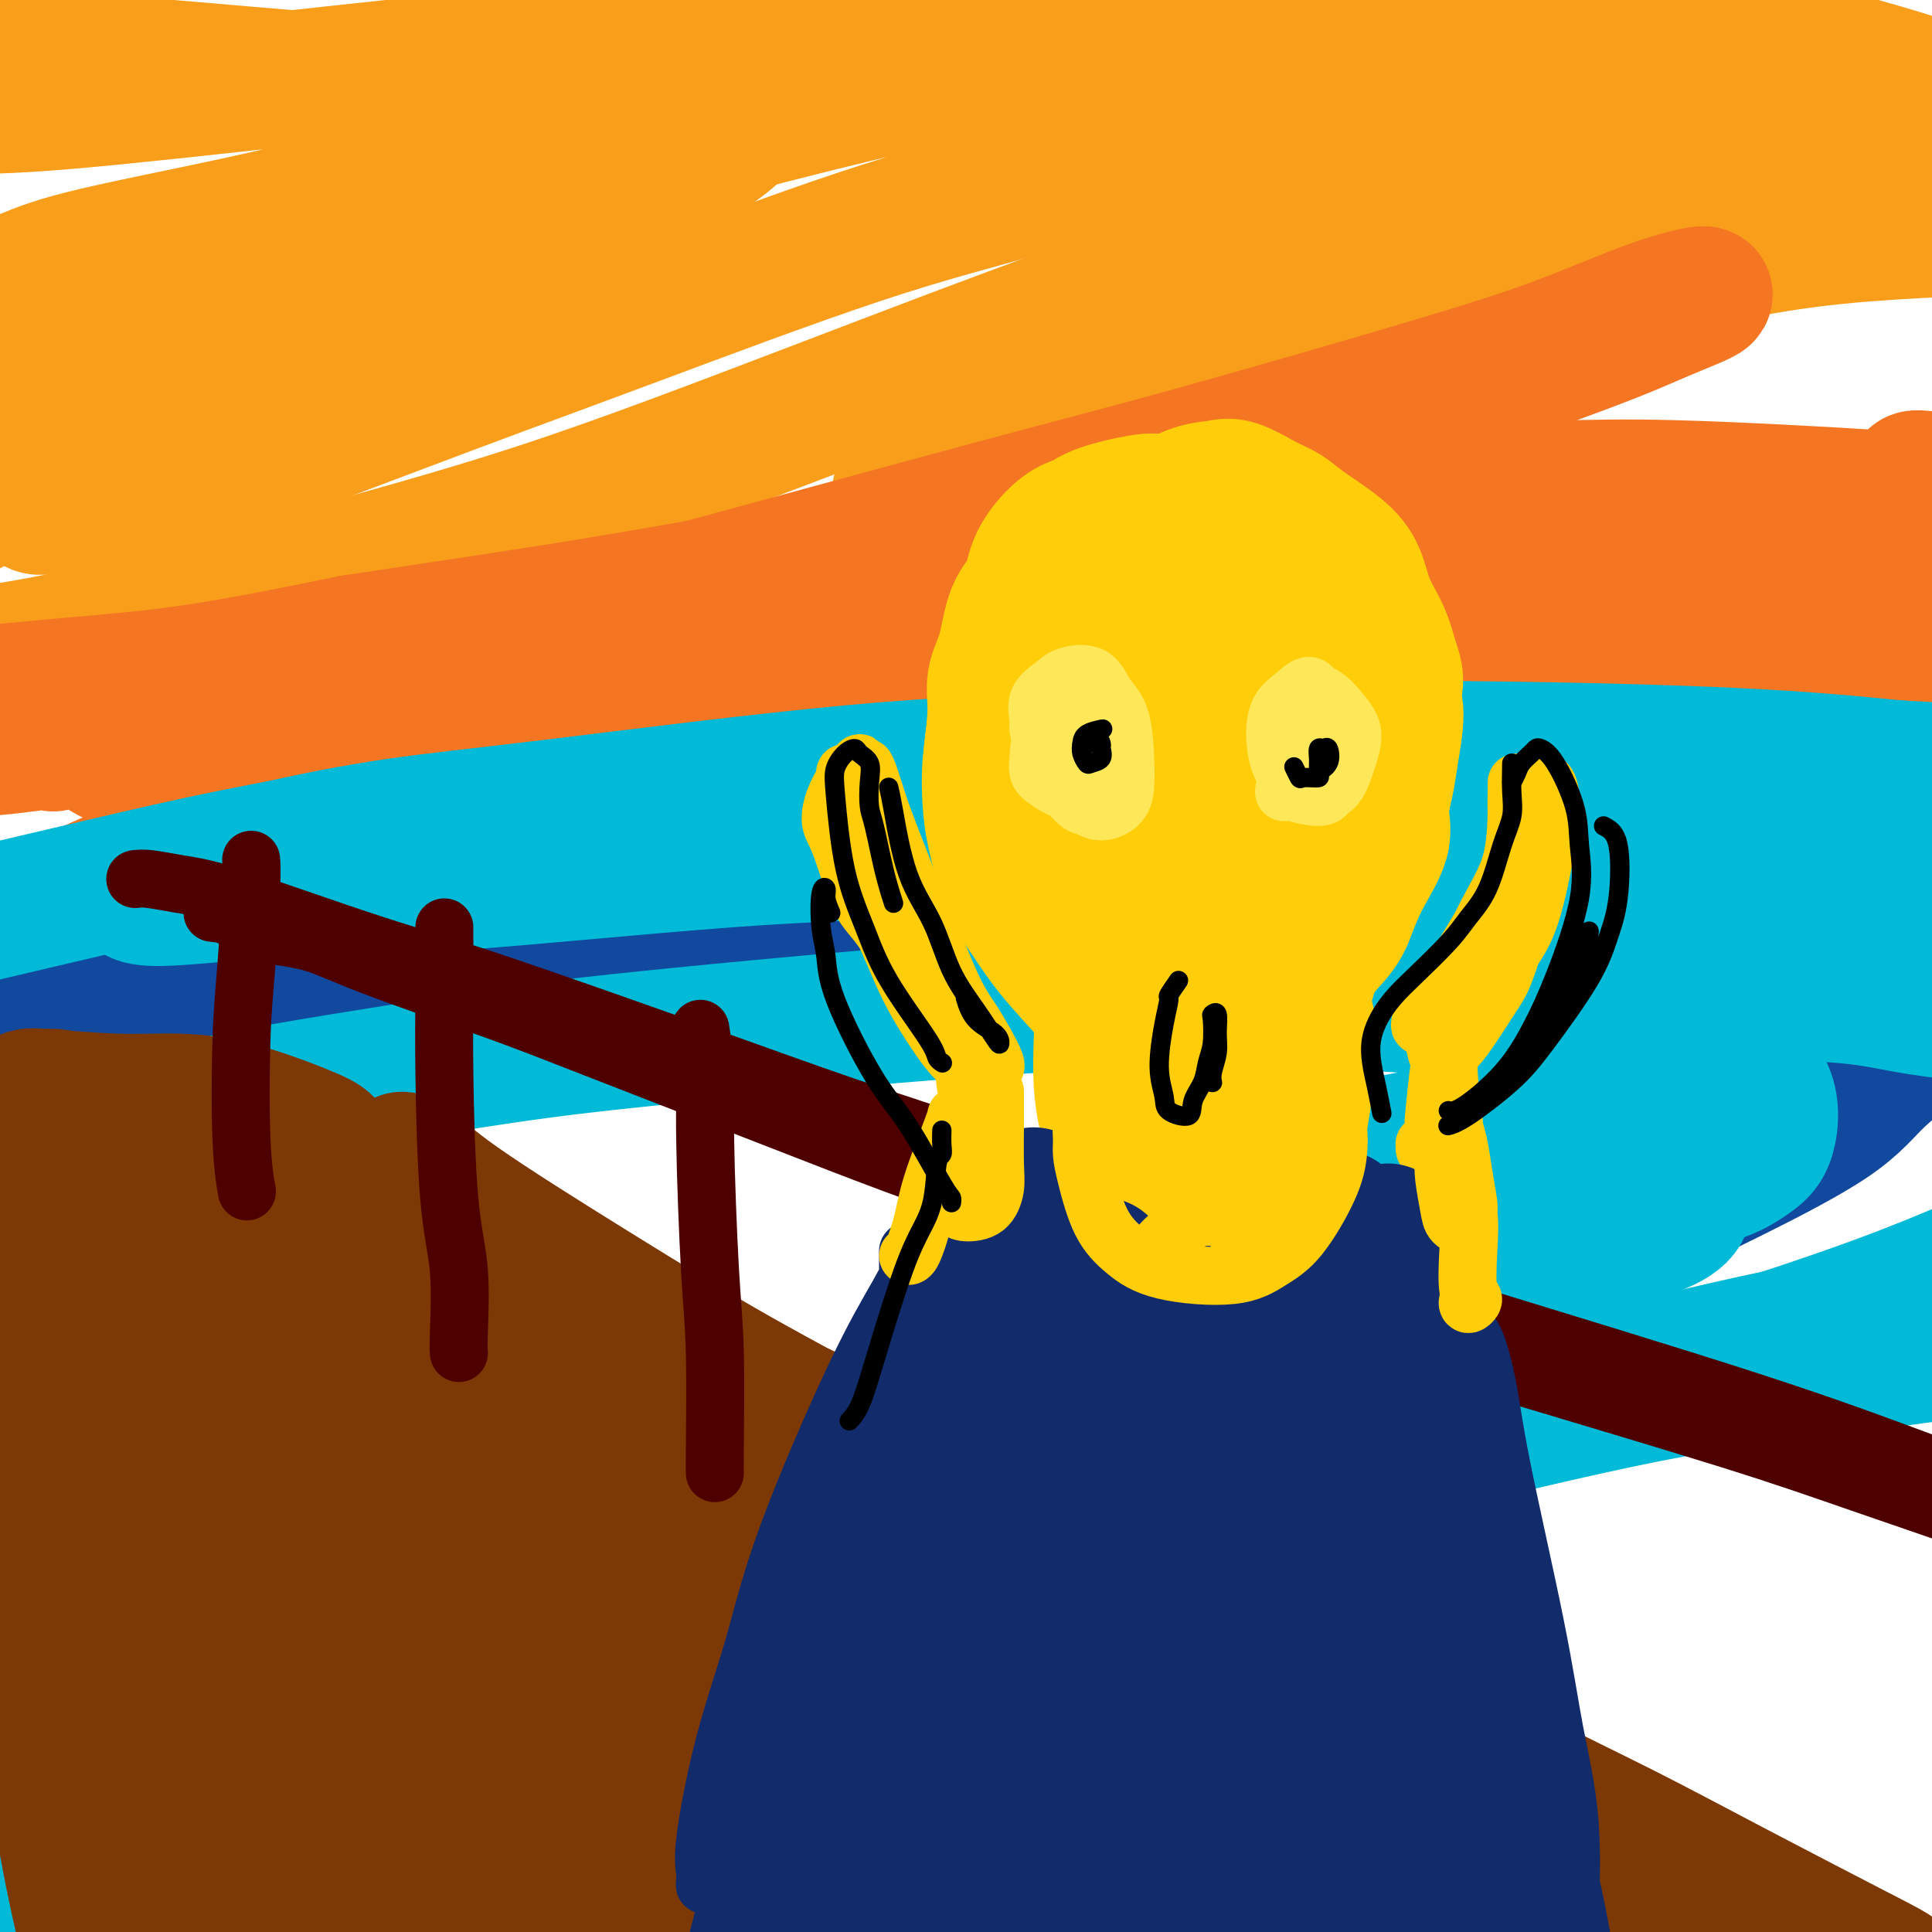 <svg viewBox='0 0 400 400' version='1.1' xmlns='http://www.w3.org/2000/svg' xmlns:xlink='http://www.w3.org/1999/xlink'><g fill='none' stroke='rgb(249,158,27)' stroke-width='28' stroke-linecap='round' stroke-linejoin='round'><path d='M9,102c-0.908,0.725 -1.816,1.450 -2,2c-0.184,0.550 0.357,0.926 1,1c0.643,0.074 1.389,-0.154 4,0c2.611,0.154 7.087,0.690 11,0c3.913,-0.690 7.263,-2.606 11,-4c3.737,-1.394 7.860,-2.264 16,-5c8.140,-2.736 20.296,-7.337 30,-11c9.704,-3.663 16.955,-6.389 24,-9c7.045,-2.611 13.884,-5.106 27,-10c13.116,-4.894 32.509,-12.187 47,-17c14.491,-4.813 24.080,-7.145 34,-10c9.920,-2.855 20.172,-6.234 36,-9c15.828,-2.766 37.231,-4.921 52,-6c14.769,-1.079 22.903,-1.083 31,-1c8.097,0.083 16.158,0.252 27,1c10.842,0.748 24.467,2.074 33,3c8.533,0.926 11.974,1.452 15,2c3.026,0.548 5.636,1.116 8,1c2.364,-0.116 4.483,-0.917 4,-2c-0.483,-1.083 -3.568,-2.447 -6,-4c-2.432,-1.553 -4.212,-3.295 -12,-6c-7.788,-2.705 -21.583,-6.373 -31,-9c-9.417,-2.627 -14.455,-4.213 -29,-5c-14.545,-0.787 -38.595,-0.774 -57,0c-18.405,0.774 -31.164,2.310 -44,4c-12.836,1.690 -25.750,3.536 -46,8c-20.250,4.464 -47.837,11.548 -66,17c-18.163,5.452 -26.904,9.272 -37,13c-10.096,3.728 -21.548,7.364 -33,11'/><path d='M57,57c-18.317,6.504 -29.110,10.765 -37,14c-7.890,3.235 -12.878,5.443 -17,7c-4.122,1.557 -7.378,2.463 -11,3c-3.622,0.537 -7.611,0.707 -9,0c-1.389,-0.707 -0.178,-2.289 0,-4c0.178,-1.711 -0.676,-3.550 1,-6c1.676,-2.450 5.882,-5.512 10,-8c4.118,-2.488 8.150,-4.401 12,-6c3.850,-1.599 7.520,-2.884 17,-5c9.480,-2.116 24.770,-5.063 37,-8c12.230,-2.937 21.399,-5.862 31,-8c9.601,-2.138 19.635,-3.487 37,-7c17.365,-3.513 42.061,-9.190 60,-13c17.939,-3.810 29.119,-5.753 40,-8c10.881,-2.247 21.462,-4.799 32,-7c10.538,-2.201 21.032,-4.053 25,-5c3.968,-0.947 1.411,-0.990 -1,-1c-2.411,-0.010 -4.674,0.013 -14,1c-9.326,0.987 -25.713,2.936 -39,4c-13.287,1.064 -23.473,1.241 -34,2c-10.527,0.759 -21.395,2.098 -39,4c-17.605,1.902 -41.947,4.365 -58,6c-16.053,1.635 -23.818,2.441 -38,4c-14.182,1.559 -34.782,3.872 -48,5c-13.218,1.128 -19.055,1.071 -25,1c-5.945,-0.071 -11.999,-0.154 -18,0c-6.001,0.154 -11.948,0.547 -15,0c-3.052,-0.547 -3.210,-2.033 -3,-3c0.210,-0.967 0.787,-1.414 2,-2c1.213,-0.586 3.061,-1.310 8,-2c4.939,-0.690 12.970,-1.345 21,-2'/><path d='M-16,13c7.971,-0.883 12.398,-0.092 17,0c4.602,0.092 9.377,-0.517 20,0c10.623,0.517 27.093,2.159 38,3c10.907,0.841 16.249,0.881 28,1c11.751,0.119 29.909,0.316 41,1c11.091,0.684 15.115,1.853 19,3c3.885,1.147 7.632,2.271 6,5c-1.632,2.729 -8.644,7.064 -16,11c-7.356,3.936 -15.055,7.473 -23,11c-7.945,3.527 -16.135,7.043 -29,13c-12.865,5.957 -30.404,14.353 -43,20c-12.596,5.647 -20.250,8.543 -27,12c-6.750,3.457 -12.597,7.475 -21,12c-8.403,4.525 -19.363,9.555 -26,13c-6.637,3.445 -8.950,5.303 -12,7c-3.050,1.697 -6.835,3.231 -10,5c-3.165,1.769 -5.708,3.771 -6,5c-0.292,1.229 1.669,1.683 3,2c1.331,0.317 2.034,0.496 7,1c4.966,0.504 14.195,1.332 22,1c7.805,-0.332 14.187,-1.824 21,-3c6.813,-1.176 14.057,-2.034 27,-5c12.943,-2.966 31.585,-8.038 46,-12c14.415,-3.962 24.603,-6.813 35,-10c10.397,-3.187 21.004,-6.710 38,-13c16.996,-6.290 40.382,-15.346 58,-22c17.618,-6.654 29.467,-10.907 41,-15c11.533,-4.093 22.751,-8.025 41,-13c18.249,-4.975 43.529,-10.993 61,-14c17.471,-3.007 27.135,-3.002 38,-3c10.865,0.002 22.933,0.001 35,0'/><path d='M413,29c20.490,0.760 35.216,4.159 45,6c9.784,1.841 14.627,2.122 21,4c6.373,1.878 14.276,5.352 18,7c3.724,1.648 3.268,1.470 3,2c-0.268,0.530 -0.349,1.767 -5,2c-4.651,0.233 -13.872,-0.537 -22,-1c-8.128,-0.463 -15.161,-0.620 -22,-1c-6.839,-0.380 -13.482,-0.985 -26,-1c-12.518,-0.015 -30.911,0.559 -45,2c-14.089,1.441 -23.876,3.750 -34,6c-10.124,2.250 -20.586,4.443 -38,9c-17.414,4.557 -41.781,11.479 -60,17c-18.219,5.521 -30.290,9.640 -40,13c-9.710,3.360 -17.060,5.960 -20,7c-2.940,1.040 -1.470,0.520 0,0'/></g>
<g fill='none' stroke='rgb(244,118,35)' stroke-width='28' stroke-linecap='round' stroke-linejoin='round'><path d='M11,154c1.591,-0.679 3.182,-1.358 5,-1c1.818,0.358 3.864,1.754 6,3c2.136,1.246 4.361,2.343 11,2c6.639,-0.343 17.690,-2.126 28,-4c10.310,-1.874 19.877,-3.837 29,-6c9.123,-2.163 17.801,-4.524 35,-10c17.199,-5.476 42.919,-14.067 62,-20c19.081,-5.933 31.523,-9.209 44,-13c12.477,-3.791 24.990,-8.096 42,-14c17.010,-5.904 38.516,-13.407 51,-18c12.484,-4.593 15.945,-6.275 20,-8c4.055,-1.725 8.703,-3.492 9,-4c0.297,-0.508 -3.759,0.242 -9,2c-5.241,1.758 -11.667,4.525 -18,7c-6.333,2.475 -12.572,4.657 -27,9c-14.428,4.343 -37.046,10.846 -52,15c-14.954,4.154 -22.244,5.957 -41,11c-18.756,5.043 -48.979,13.324 -70,19c-21.021,5.676 -32.840,8.746 -45,12c-12.160,3.254 -24.660,6.690 -40,10c-15.340,3.310 -33.519,6.492 -45,8c-11.481,1.508 -16.265,1.341 -21,1c-4.735,-0.341 -9.423,-0.857 -13,-2c-3.577,-1.143 -6.043,-2.912 -6,-4c0.043,-1.088 2.594,-1.496 5,-2c2.406,-0.504 4.665,-1.104 12,-2c7.335,-0.896 19.744,-2.087 30,-3c10.256,-0.913 18.359,-1.546 28,-3c9.641,-1.454 20.821,-3.727 32,-6'/><path d='M73,133c26.585,-3.981 39.548,-5.933 52,-8c12.452,-2.067 24.392,-4.250 35,-6c10.608,-1.750 19.883,-3.068 32,-5c12.117,-1.932 27.076,-4.480 35,-6c7.924,-1.520 8.812,-2.014 10,-2c1.188,0.014 2.676,0.536 -4,3c-6.676,2.464 -21.516,6.869 -34,11c-12.484,4.131 -22.612,7.988 -32,12c-9.388,4.012 -18.034,8.180 -29,13c-10.966,4.820 -24.251,10.294 -31,14c-6.749,3.706 -6.963,5.645 -8,7c-1.037,1.355 -2.897,2.125 1,2c3.897,-0.125 13.552,-1.147 23,-3c9.448,-1.853 18.689,-4.538 28,-7c9.311,-2.462 18.694,-4.702 37,-9c18.306,-4.298 45.537,-10.652 67,-15c21.463,-4.348 37.157,-6.688 53,-9c15.843,-2.312 31.834,-4.596 54,-6c22.166,-1.404 50.507,-1.929 68,-1c17.493,0.929 24.138,3.311 30,5c5.862,1.689 10.939,2.687 12,5c1.061,2.313 -1.896,5.943 -6,8c-4.104,2.057 -9.356,2.541 -14,3c-4.644,0.459 -8.680,0.894 -19,1c-10.320,0.106 -26.923,-0.116 -38,0c-11.077,0.116 -16.628,0.571 -31,0c-14.372,-0.571 -37.567,-2.167 -55,-3c-17.433,-0.833 -29.106,-0.904 -41,-1c-11.894,-0.096 -24.010,-0.218 -43,1c-18.990,1.218 -44.854,3.777 -63,6c-18.146,2.223 -28.573,4.112 -39,6'/><path d='M123,149c-21.602,3.238 -24.606,5.334 -37,10c-12.394,4.666 -34.177,11.902 -48,17c-13.823,5.098 -19.684,8.057 -26,11c-6.316,2.943 -13.085,5.869 -19,8c-5.915,2.131 -10.976,3.466 -13,4c-2.024,0.534 -1.012,0.267 0,0'/><path d='M253,114c0.362,-0.296 0.725,-0.591 2,-1c1.275,-0.409 3.464,-0.931 5,-1c1.536,-0.069 2.420,0.314 5,0c2.580,-0.314 6.857,-1.324 18,-2c11.143,-0.676 29.152,-1.019 43,-1c13.848,0.019 23.534,0.401 33,1c9.466,0.599 18.711,1.414 29,2c10.289,0.586 21.623,0.944 27,1c5.377,0.056 4.798,-0.191 5,0c0.202,0.191 1.186,0.819 -1,0c-2.186,-0.819 -7.541,-3.085 -13,-4c-5.459,-0.915 -11.022,-0.479 -16,-1c-4.978,-0.521 -9.373,-2.000 -19,-3c-9.627,-1.000 -24.488,-1.521 -34,-2c-9.512,-0.479 -13.676,-0.914 -19,-1c-5.324,-0.086 -11.807,0.179 -14,0c-2.193,-0.179 -0.097,-0.803 4,-1c4.097,-0.197 10.195,0.031 16,0c5.805,-0.031 11.316,-0.322 23,0c11.684,0.322 29.540,1.258 41,2c11.460,0.742 16.525,1.289 23,2c6.475,0.711 14.360,1.586 17,2c2.640,0.414 0.035,0.368 -2,0c-2.035,-0.368 -3.500,-1.058 -8,-2c-4.500,-0.942 -12.036,-2.137 -16,-3c-3.964,-0.863 -4.358,-1.394 -5,-2c-0.642,-0.606 -1.533,-1.286 1,-1c2.533,0.286 8.490,1.539 12,2c3.510,0.461 4.574,0.132 5,0c0.426,-0.132 0.213,-0.066 0,0'/></g>
<g fill='none' stroke='rgb(17,73,159)' stroke-width='28' stroke-linecap='round' stroke-linejoin='round'><path d='M11,210c0.009,0.760 0.019,1.520 0,2c-0.019,0.480 -0.066,0.681 1,1c1.066,0.319 3.247,0.755 5,1c1.753,0.245 3.079,0.299 9,0c5.921,-0.299 16.436,-0.951 25,-2c8.564,-1.049 15.177,-2.493 22,-4c6.823,-1.507 13.858,-3.075 28,-6c14.142,-2.925 35.393,-7.205 51,-10c15.607,-2.795 25.570,-4.104 36,-6c10.430,-1.896 21.327,-4.378 35,-6c13.673,-1.622 30.121,-2.383 40,-3c9.879,-0.617 13.187,-1.091 16,-1c2.813,0.091 5.129,0.745 4,1c-1.129,0.255 -5.704,0.109 -10,0c-4.296,-0.109 -8.312,-0.180 -19,0c-10.688,0.180 -28.049,0.613 -42,1c-13.951,0.387 -24.494,0.728 -35,2c-10.506,1.272 -20.976,3.475 -38,7c-17.024,3.525 -40.603,8.372 -56,12c-15.397,3.628 -22.611,6.036 -30,8c-7.389,1.964 -14.952,3.483 -22,5c-7.048,1.517 -13.583,3.031 -16,3c-2.417,-0.031 -0.718,-1.607 1,-3c1.718,-1.393 3.454,-2.603 11,-6c7.546,-3.397 20.900,-8.979 32,-13c11.100,-4.021 19.944,-6.479 29,-9c9.056,-2.521 18.324,-5.104 34,-8c15.676,-2.896 37.758,-6.106 53,-8c15.242,-1.894 23.642,-2.471 33,-3c9.358,-0.529 19.674,-1.008 29,-1c9.326,0.008 17.663,0.504 26,1'/><path d='M263,165c8.967,0.209 3.885,0.732 1,1c-2.885,0.268 -3.574,0.283 -12,1c-8.426,0.717 -24.591,2.137 -38,4c-13.409,1.863 -24.063,4.169 -35,6c-10.937,1.831 -22.158,3.188 -38,7c-15.842,3.812 -36.307,10.079 -48,14c-11.693,3.921 -14.615,5.495 -18,7c-3.385,1.505 -7.233,2.940 -6,3c1.233,0.060 7.547,-1.256 15,-3c7.453,-1.744 16.046,-3.917 24,-6c7.954,-2.083 15.269,-4.075 32,-7c16.731,-2.925 42.879,-6.781 62,-9c19.121,-2.219 31.216,-2.799 44,-4c12.784,-1.201 26.259,-3.024 45,-3c18.741,0.024 42.748,1.893 58,4c15.252,2.107 21.748,4.452 28,7c6.252,2.548 12.260,5.299 16,10c3.740,4.701 5.211,11.351 4,16c-1.211,4.649 -5.103,7.297 -8,10c-2.897,2.703 -4.799,5.460 -10,9c-5.201,3.540 -13.701,7.862 -20,11c-6.299,3.138 -10.397,5.093 -14,7c-3.603,1.907 -6.710,3.767 -13,7c-6.290,3.233 -15.763,7.839 -22,11c-6.237,3.161 -9.239,4.879 -19,8c-9.761,3.121 -26.282,7.647 -38,11c-11.718,3.353 -18.634,5.534 -26,8c-7.366,2.466 -15.180,5.218 -21,9c-5.820,3.782 -9.644,8.595 -10,12c-0.356,3.405 2.755,5.401 7,8c4.245,2.599 9.622,5.799 15,9'/><path d='M218,333c5.422,3.756 7.978,4.644 9,5c1.022,0.356 0.511,0.178 0,0'/></g>
<g fill='none' stroke='rgb(0,186,216)' stroke-width='28' stroke-linecap='round' stroke-linejoin='round'><path d='M24,233c-3.365,0.317 -6.730,0.634 -9,1c-2.270,0.366 -3.444,0.780 -5,1c-1.556,0.220 -3.494,0.246 -3,0c0.494,-0.246 3.420,-0.765 7,-1c3.580,-0.235 7.813,-0.185 12,-1c4.187,-0.815 8.329,-2.495 21,-5c12.671,-2.505 33.873,-5.834 48,-8c14.127,-2.166 21.180,-3.169 39,-5c17.820,-1.831 46.407,-4.489 67,-6c20.593,-1.511 33.193,-1.873 46,-2c12.807,-0.127 25.823,-0.018 42,1c16.177,1.018 35.516,2.946 47,5c11.484,2.054 15.114,4.234 19,6c3.886,1.766 8.028,3.118 10,6c1.972,2.882 1.774,7.293 1,10c-0.774,2.707 -2.123,3.708 -4,5c-1.877,1.292 -4.283,2.873 -9,4c-4.717,1.127 -11.745,1.799 -18,2c-6.255,0.201 -11.736,-0.069 -17,0c-5.264,0.069 -10.311,0.478 -17,0c-6.689,-0.478 -15.020,-1.843 -19,-3c-3.980,-1.157 -3.610,-2.107 -3,-3c0.610,-0.893 1.461,-1.731 7,-3c5.539,-1.269 15.767,-2.969 24,-3c8.233,-0.031 14.471,1.608 20,3c5.529,1.392 10.347,2.537 14,5c3.653,2.463 6.139,6.246 4,9c-2.139,2.754 -8.903,4.481 -15,6c-6.097,1.519 -11.526,2.832 -25,6c-13.474,3.168 -34.993,8.191 -51,12c-16.007,3.809 -26.504,6.405 -37,9'/><path d='M220,284c-25.364,6.538 -24.776,6.383 -34,10c-9.224,3.617 -28.262,11.005 -39,16c-10.738,4.995 -13.177,7.597 -16,10c-2.823,2.403 -6.030,4.607 -7,8c-0.970,3.393 0.297,7.974 3,11c2.703,3.026 6.842,4.496 11,6c4.158,1.504 8.336,3.043 18,5c9.664,1.957 24.813,4.332 37,6c12.187,1.668 21.410,2.630 30,4c8.590,1.370 16.546,3.147 28,6c11.454,2.853 26.404,6.782 35,10c8.596,3.218 10.836,5.725 13,8c2.164,2.275 4.251,4.318 3,8c-1.251,3.682 -5.839,9.003 -11,12c-5.161,2.997 -10.894,3.669 -16,5c-5.106,1.331 -9.583,3.320 -20,5c-10.417,1.680 -26.773,3.049 -39,4c-12.227,0.951 -20.325,1.483 -28,2c-7.675,0.517 -14.926,1.019 -26,1c-11.074,-0.019 -25.970,-0.560 -35,-1c-9.030,-0.440 -12.193,-0.780 -17,-2c-4.807,-1.220 -11.258,-3.322 -14,-5c-2.742,-1.678 -1.775,-2.933 -1,-4c0.775,-1.067 1.357,-1.946 5,-3c3.643,-1.054 10.347,-2.282 16,-3c5.653,-0.718 10.254,-0.925 15,-1c4.746,-0.075 9.636,-0.017 15,0c5.364,0.017 11.201,-0.006 13,0c1.799,0.006 -0.439,0.040 -3,0c-2.561,-0.040 -5.446,-0.154 -13,0c-7.554,0.154 -19.777,0.577 -32,1'/><path d='M111,403c-11.938,0.216 -17.784,0.257 -24,0c-6.216,-0.257 -12.803,-0.813 -24,-1c-11.197,-0.187 -27.003,-0.004 -38,0c-10.997,0.004 -17.186,-0.169 -23,0c-5.814,0.169 -11.254,0.681 -18,1c-6.746,0.319 -14.798,0.444 -18,0c-3.202,-0.444 -1.554,-1.458 0,-2c1.554,-0.542 3.015,-0.610 11,-2c7.985,-1.390 22.495,-4.100 35,-6c12.505,-1.900 23.007,-2.990 33,-4c9.993,-1.010 19.477,-1.938 37,-3c17.523,-1.062 43.083,-2.256 61,-3c17.917,-0.744 28.190,-1.036 39,-1c10.810,0.036 22.157,0.402 35,1c12.843,0.598 27.181,1.428 34,2c6.819,0.572 6.118,0.886 6,1c-0.118,0.114 0.347,0.029 -7,0c-7.347,-0.029 -22.504,-0.003 -36,0c-13.496,0.003 -25.329,-0.016 -37,0c-11.671,0.016 -23.179,0.068 -42,1c-18.821,0.932 -44.954,2.745 -63,4c-18.046,1.255 -28.006,1.951 -38,3c-9.994,1.049 -20.021,2.450 -30,4c-9.979,1.550 -19.908,3.249 -25,4c-5.092,0.751 -5.346,0.555 -1,0c4.346,-0.555 13.291,-1.468 22,-2c8.709,-0.532 17.182,-0.681 28,-1c10.818,-0.319 23.982,-0.807 35,-1c11.018,-0.193 19.889,-0.090 37,0c17.111,0.090 42.460,0.169 60,0c17.540,-0.169 27.270,-0.584 37,-1'/><path d='M197,397c43.402,-1.239 42.906,-1.836 47,-2c4.094,-0.164 12.777,0.107 18,0c5.223,-0.107 6.986,-0.590 6,-1c-0.986,-0.410 -4.721,-0.747 -9,-1c-4.279,-0.253 -9.101,-0.424 -14,0c-4.899,0.424 -9.875,1.441 -14,2c-4.125,0.559 -7.398,0.660 -7,1c0.398,0.340 4.466,0.920 8,1c3.534,0.080 6.533,-0.341 14,-2c7.467,-1.659 19.402,-4.557 27,-7c7.598,-2.443 10.858,-4.430 14,-6c3.142,-1.570 6.164,-2.723 6,-6c-0.164,-3.277 -3.515,-8.680 -8,-12c-4.485,-3.320 -10.104,-4.558 -16,-6c-5.896,-1.442 -12.067,-3.089 -21,-5c-8.933,-1.911 -20.626,-4.087 -28,-6c-7.374,-1.913 -10.428,-3.564 -13,-5c-2.572,-1.436 -4.661,-2.655 -2,-6c2.661,-3.345 10.072,-8.814 18,-13c7.928,-4.186 16.374,-7.090 25,-10c8.626,-2.910 17.432,-5.825 33,-10c15.568,-4.175 37.898,-9.609 54,-13c16.102,-3.391 25.975,-4.740 36,-6c10.025,-1.260 20.200,-2.430 31,-4c10.800,-1.570 22.224,-3.540 28,-5c5.776,-1.460 5.902,-2.410 6,-3c0.098,-0.590 0.167,-0.821 -4,-1c-4.167,-0.179 -12.571,-0.306 -20,0c-7.429,0.306 -13.885,1.044 -21,2c-7.115,0.956 -14.890,2.130 -28,5c-13.110,2.870 -31.555,7.435 -50,12'/><path d='M313,290c-18.413,4.038 -25.446,5.633 -34,8c-8.554,2.367 -18.631,5.505 -28,9c-9.369,3.495 -18.031,7.348 -22,9c-3.969,1.652 -3.246,1.103 2,0c5.246,-1.103 15.014,-2.761 25,-5c9.986,-2.239 20.189,-5.059 30,-8c9.811,-2.941 19.229,-6.003 35,-11c15.771,-4.997 37.895,-11.927 53,-17c15.105,-5.073 23.192,-8.288 32,-12c8.808,-3.712 18.337,-7.922 29,-13c10.663,-5.078 22.462,-11.023 29,-15c6.538,-3.977 7.816,-5.986 9,-8c1.184,-2.014 2.272,-4.034 0,-6c-2.272,-1.966 -7.906,-3.877 -13,-5c-5.094,-1.123 -9.649,-1.456 -14,-2c-4.351,-0.544 -8.499,-1.297 -15,-2c-6.501,-0.703 -15.353,-1.355 -22,-2c-6.647,-0.645 -11.087,-1.282 -15,-2c-3.913,-0.718 -7.299,-1.515 -14,-2c-6.701,-0.485 -16.716,-0.656 -23,-1c-6.284,-0.344 -8.838,-0.861 -12,-1c-3.162,-0.139 -6.932,0.101 -9,0c-2.068,-0.101 -2.433,-0.542 -1,-1c1.433,-0.458 4.666,-0.932 8,-1c3.334,-0.068 6.770,0.270 15,0c8.230,-0.270 21.253,-1.146 30,-2c8.747,-0.854 13.217,-1.685 18,-2c4.783,-0.315 9.880,-0.115 11,-1c1.120,-0.885 -1.737,-2.854 -7,-4c-5.263,-1.146 -12.932,-1.470 -22,-2c-9.068,-0.530 -19.534,-1.265 -30,-2'/><path d='M358,189c-17.892,-0.616 -36.623,-0.158 -50,0c-13.377,0.158 -21.399,0.014 -29,0c-7.601,-0.014 -14.781,0.101 -21,0c-6.219,-0.101 -11.477,-0.420 -12,-1c-0.523,-0.580 3.691,-1.423 7,-2c3.309,-0.577 5.715,-0.887 16,-2c10.285,-1.113 28.449,-3.027 42,-4c13.551,-0.973 22.488,-1.004 32,-1c9.512,0.004 19.597,0.044 32,0c12.403,-0.044 27.123,-0.173 35,0c7.877,0.173 8.911,0.649 10,1c1.089,0.351 2.234,0.577 -4,0c-6.234,-0.577 -19.847,-1.955 -32,-3c-12.153,-1.045 -22.844,-1.756 -34,-2c-11.156,-0.244 -22.775,-0.023 -42,0c-19.225,0.023 -46.055,-0.154 -66,0c-19.945,0.154 -33.005,0.639 -46,1c-12.995,0.361 -25.923,0.598 -45,2c-19.077,1.402 -44.301,3.970 -60,5c-15.699,1.030 -21.871,0.520 -31,1c-9.129,0.480 -21.213,1.948 -27,2c-5.787,0.052 -5.275,-1.311 -5,-2c0.275,-0.689 0.314,-0.702 5,-2c4.686,-1.298 14.018,-3.880 23,-6c8.982,-2.120 17.615,-3.777 26,-5c8.385,-1.223 16.521,-2.011 33,-4c16.479,-1.989 41.300,-5.179 61,-7c19.700,-1.821 34.281,-2.271 48,-3c13.719,-0.729 26.578,-1.735 49,-2c22.422,-0.265 54.406,0.210 76,1c21.594,0.790 32.797,1.895 44,3'/><path d='M393,159c24.648,1.189 26.269,2.162 34,4c7.731,1.838 21.572,4.540 27,6c5.428,1.460 2.444,1.679 1,2c-1.444,0.321 -1.346,0.743 -9,0c-7.654,-0.743 -23.059,-2.651 -36,-4c-12.941,-1.349 -23.418,-2.137 -34,-3c-10.582,-0.863 -21.268,-1.799 -41,-3c-19.732,-1.201 -48.509,-2.666 -70,-3c-21.491,-0.334 -35.696,0.462 -50,1c-14.304,0.538 -28.705,0.819 -53,3c-24.295,2.181 -58.482,6.264 -83,10c-24.518,3.736 -39.366,7.125 -56,11c-16.634,3.875 -35.055,8.236 -55,13c-19.945,4.764 -41.413,9.933 -50,12c-8.587,2.067 -4.294,1.034 0,0'/></g>
<g fill='none' stroke='rgb(124,56,5)' stroke-width='28' stroke-linecap='round' stroke-linejoin='round'><path d='M12,246c0.462,0.902 0.924,1.804 3,7c2.076,5.196 5.765,14.685 9,23c3.235,8.315 6.017,15.454 9,23c2.983,7.546 6.167,15.497 11,28c4.833,12.503 11.313,29.558 15,40c3.687,10.442 4.580,14.270 6,19c1.420,4.730 3.366,10.361 4,14c0.634,3.639 -0.043,5.285 -1,4c-0.957,-1.285 -2.192,-5.499 -4,-9c-1.808,-3.501 -4.189,-6.287 -9,-17c-4.811,-10.713 -12.053,-29.354 -17,-43c-4.947,-13.646 -7.599,-22.299 -10,-31c-2.401,-8.701 -4.553,-17.450 -7,-27c-2.447,-9.550 -5.191,-19.899 -7,-25c-1.809,-5.101 -2.683,-4.952 -3,-5c-0.317,-0.048 -0.076,-0.292 1,5c1.076,5.292 2.986,16.118 5,26c2.014,9.882 4.133,18.818 6,28c1.867,9.182 3.482,18.610 7,32c3.518,13.390 8.940,30.742 12,41c3.060,10.258 3.758,13.421 5,17c1.242,3.579 3.028,7.575 3,9c-0.028,1.425 -1.870,0.280 -4,-3c-2.130,-3.280 -4.547,-8.693 -7,-14c-2.453,-5.307 -4.941,-10.507 -9,-22c-4.059,-11.493 -9.690,-29.278 -13,-41c-3.310,-11.722 -4.300,-17.379 -6,-25c-1.700,-7.621 -4.112,-17.206 -5,-21c-0.888,-3.794 -0.254,-1.798 0,2c0.254,3.798 0.127,9.399 0,15'/><path d='M6,296c0.317,10.010 1.111,26.536 2,39c0.889,12.464 1.874,20.865 3,29c1.126,8.135 2.392,16.005 4,24c1.608,7.995 3.559,16.114 5,20c1.441,3.886 2.371,3.540 3,3c0.629,-0.540 0.955,-1.272 1,-7c0.045,-5.728 -0.192,-16.452 -1,-26c-0.808,-9.548 -2.187,-17.922 -3,-26c-0.813,-8.078 -1.058,-15.862 -2,-29c-0.942,-13.138 -2.579,-31.631 -4,-44c-1.421,-12.369 -2.627,-18.613 -3,-25c-0.373,-6.387 0.087,-12.918 0,-18c-0.087,-5.082 -0.719,-8.716 0,-9c0.719,-0.284 2.791,2.782 4,6c1.209,3.218 1.557,6.587 5,15c3.443,8.413 9.983,21.871 16,33c6.017,11.129 11.512,19.931 17,29c5.488,9.069 10.969,18.407 21,33c10.031,14.593 24.612,34.442 34,47c9.388,12.558 13.582,17.824 18,23c4.418,5.176 9.058,10.262 12,14c2.942,3.738 4.185,6.129 4,6c-0.185,-0.129 -1.799,-2.777 -4,-5c-2.201,-2.223 -4.988,-4.020 -11,-12c-6.012,-7.980 -15.247,-22.142 -23,-33c-7.753,-10.858 -14.022,-18.411 -20,-27c-5.978,-8.589 -11.665,-18.213 -20,-31c-8.335,-12.787 -19.316,-28.737 -26,-39c-6.684,-10.263 -9.069,-14.840 -12,-20c-2.931,-5.160 -6.409,-10.903 -9,-15c-2.591,-4.097 -4.296,-6.549 -6,-9'/><path d='M11,242c-10.832,-17.200 -1.411,-3.200 3,3c4.411,6.200 3.813,4.600 9,12c5.187,7.400 16.159,23.800 24,35c7.841,11.200 12.550,17.201 23,30c10.450,12.799 26.640,32.395 37,45c10.360,12.605 14.888,18.218 20,24c5.112,5.782 10.806,11.733 15,16c4.194,4.267 6.886,6.850 8,8c1.114,1.150 0.649,0.866 -2,-2c-2.649,-2.866 -7.483,-8.313 -12,-13c-4.517,-4.687 -8.719,-8.613 -18,-20c-9.281,-11.387 -23.642,-30.234 -33,-43c-9.358,-12.766 -13.713,-19.451 -21,-31c-7.287,-11.549 -17.506,-27.963 -24,-38c-6.494,-10.037 -9.264,-13.695 -12,-18c-2.736,-4.305 -5.438,-9.255 -8,-13c-2.562,-3.745 -4.983,-6.285 -5,-6c-0.017,0.285 2.372,3.395 5,6c2.628,2.605 5.497,4.704 13,13c7.503,8.296 19.642,22.790 30,34c10.358,11.210 18.935,19.136 27,27c8.065,7.864 15.617,15.666 29,27c13.383,11.334 32.598,26.201 45,36c12.402,9.799 17.991,14.531 24,19c6.009,4.469 12.437,8.675 17,13c4.563,4.325 7.260,8.768 7,10c-0.260,1.232 -3.479,-0.747 -6,-2c-2.521,-1.253 -4.346,-1.779 -13,-8c-8.654,-6.221 -24.138,-18.136 -36,-28c-11.862,-9.864 -20.104,-17.675 -29,-27c-8.896,-9.325 -18.448,-20.162 -28,-31'/><path d='M100,320c-15.719,-16.640 -26.515,-29.241 -34,-39c-7.485,-9.759 -11.659,-16.677 -16,-22c-4.341,-5.323 -8.847,-9.052 -12,-13c-3.153,-3.948 -4.951,-8.115 -5,-9c-0.049,-0.885 1.651,1.512 4,4c2.349,2.488 5.345,5.065 14,12c8.655,6.935 22.967,18.226 35,28c12.033,9.774 21.788,18.031 32,26c10.212,7.969 20.882,15.650 37,27c16.118,11.350 37.684,26.368 51,36c13.316,9.632 18.382,13.877 27,20c8.618,6.123 20.788,14.123 27,19c6.212,4.877 6.465,6.632 7,8c0.535,1.368 1.352,2.348 -2,1c-3.352,-1.348 -10.872,-5.024 -19,-10c-8.128,-4.976 -16.865,-11.252 -25,-17c-8.135,-5.748 -15.668,-10.970 -29,-22c-13.332,-11.030 -32.462,-27.870 -45,-40c-12.538,-12.130 -18.482,-19.550 -25,-27c-6.518,-7.450 -13.609,-14.930 -22,-24c-8.391,-9.070 -18.082,-19.731 -24,-26c-5.918,-6.269 -8.064,-8.148 -10,-10c-1.936,-1.852 -3.663,-3.677 -2,-2c1.663,1.677 6.715,6.858 12,12c5.285,5.142 10.801,10.246 18,16c7.199,5.754 16.081,12.159 24,18c7.919,5.841 14.876,11.118 30,21c15.124,9.882 38.415,24.371 53,34c14.585,9.629 20.465,14.400 33,23c12.535,8.600 31.724,21.029 43,29c11.276,7.971 14.638,11.486 18,15'/><path d='M295,408c29.881,20.958 16.083,12.353 12,11c-4.083,-1.353 1.551,4.545 2,6c0.449,1.455 -4.285,-1.535 -8,-4c-3.715,-2.465 -6.412,-4.406 -16,-11c-9.588,-6.594 -26.068,-17.839 -39,-27c-12.932,-9.161 -22.316,-16.236 -32,-24c-9.684,-7.764 -19.669,-16.217 -34,-29c-14.331,-12.783 -33.010,-29.895 -45,-41c-11.990,-11.105 -17.292,-16.203 -23,-22c-5.708,-5.797 -11.824,-12.292 -17,-17c-5.176,-4.708 -9.414,-7.627 -11,-9c-1.586,-1.373 -0.522,-1.200 1,0c1.522,1.200 3.500,3.426 10,8c6.500,4.574 17.522,11.497 28,18c10.478,6.503 20.412,12.585 30,18c9.588,5.415 18.830,10.163 36,20c17.170,9.837 42.266,24.762 59,35c16.734,10.238 25.104,15.789 34,21c8.896,5.211 18.316,10.081 29,17c10.684,6.919 22.632,15.887 29,21c6.368,5.113 7.155,6.373 9,8c1.845,1.627 4.746,3.623 4,4c-0.746,0.377 -5.140,-0.866 -10,-3c-4.860,-2.134 -10.185,-5.159 -15,-8c-4.815,-2.841 -9.120,-5.497 -20,-12c-10.880,-6.503 -28.336,-16.854 -40,-24c-11.664,-7.146 -17.537,-11.086 -31,-19c-13.463,-7.914 -34.516,-19.802 -49,-28c-14.484,-8.198 -22.400,-12.707 -31,-17c-8.600,-4.293 -17.886,-8.369 -28,-13c-10.114,-4.631 -21.057,-9.815 -32,-15'/><path d='M97,272c-11.468,-5.234 -10.136,-4.318 -11,-5c-0.864,-0.682 -3.922,-2.961 -4,-4c-0.078,-1.039 2.826,-0.838 7,0c4.174,0.838 9.620,2.313 15,4c5.380,1.687 10.694,3.585 24,9c13.306,5.415 34.603,14.348 51,22c16.397,7.652 27.892,14.024 39,20c11.108,5.976 21.828,11.558 38,20c16.172,8.442 37.795,19.745 52,27c14.205,7.255 20.990,10.463 28,14c7.010,3.537 14.243,7.403 23,12c8.757,4.597 19.038,9.926 25,13c5.962,3.074 7.606,3.892 9,5c1.394,1.108 2.537,2.505 1,2c-1.537,-0.505 -5.754,-2.910 -10,-5c-4.246,-2.090 -8.522,-3.863 -13,-6c-4.478,-2.137 -9.159,-4.638 -18,-8c-8.841,-3.362 -21.842,-7.585 -31,-11c-9.158,-3.415 -14.472,-6.022 -20,-8c-5.528,-1.978 -11.268,-3.325 -22,-7c-10.732,-3.675 -26.455,-9.676 -38,-14c-11.545,-4.324 -18.911,-6.970 -27,-10c-8.089,-3.030 -16.900,-6.445 -30,-12c-13.100,-5.555 -30.490,-13.251 -42,-18c-11.510,-4.749 -17.139,-6.552 -23,-9c-5.861,-2.448 -11.954,-5.541 -18,-8c-6.046,-2.459 -12.046,-4.283 -15,-5c-2.954,-0.717 -2.864,-0.326 -3,0c-0.136,0.326 -0.498,0.588 4,5c4.498,4.412 13.857,12.975 22,20c8.143,7.025 15.072,12.513 22,18'/><path d='M132,333c11.288,9.549 15.506,11.923 24,18c8.494,6.077 21.262,15.859 28,22c6.738,6.141 7.446,8.643 9,11c1.554,2.357 3.953,4.568 3,6c-0.953,1.432 -5.259,2.083 -10,1c-4.741,-1.083 -9.917,-3.900 -15,-6c-5.083,-2.100 -10.072,-3.481 -20,-9c-9.928,-5.519 -24.793,-15.174 -34,-22c-9.207,-6.826 -12.755,-10.822 -17,-15c-4.245,-4.178 -9.186,-8.536 -12,-10c-2.814,-1.464 -3.502,-0.033 -3,2c0.502,2.033 2.193,4.669 7,11c4.807,6.331 12.729,16.359 19,24c6.271,7.641 10.891,12.897 15,18c4.109,5.103 7.708,10.052 12,17c4.292,6.948 9.279,15.893 12,21c2.721,5.107 3.176,6.376 3,8c-0.176,1.624 -0.984,3.603 -4,4c-3.016,0.397 -8.241,-0.787 -13,-3c-4.759,-2.213 -9.052,-5.456 -13,-8c-3.948,-2.544 -7.551,-4.390 -14,-11c-6.449,-6.610 -15.744,-17.986 -22,-26c-6.256,-8.014 -9.473,-12.667 -13,-18c-3.527,-5.333 -7.362,-11.348 -13,-20c-5.638,-8.652 -13.078,-19.943 -18,-28c-4.922,-8.057 -7.327,-12.881 -10,-18c-2.673,-5.119 -5.614,-10.535 -8,-16c-2.386,-5.465 -4.217,-10.980 -5,-14c-0.783,-3.020 -0.519,-3.544 0,-4c0.519,-0.456 1.291,-0.845 3,-1c1.709,-0.155 4.354,-0.078 7,0'/><path d='M30,267c2.783,-0.168 4.740,-0.087 6,0c1.260,0.087 1.824,0.179 3,0c1.176,-0.179 2.964,-0.631 3,-1c0.036,-0.369 -1.681,-0.657 -3,-1c-1.319,-0.343 -2.240,-0.742 -5,-2c-2.760,-1.258 -7.360,-3.376 -11,-5c-3.640,-1.624 -6.320,-2.753 -9,-4c-2.680,-1.247 -5.359,-2.612 -8,-5c-2.641,-2.388 -5.243,-5.801 -6,-8c-0.757,-2.199 0.333,-3.185 1,-4c0.667,-0.815 0.912,-1.459 5,-2c4.088,-0.541 12.018,-0.980 17,-1c4.982,-0.020 7.014,0.380 11,1c3.986,0.620 9.924,1.459 13,2c3.076,0.541 3.290,0.785 4,1c0.710,0.215 1.915,0.401 1,1c-0.915,0.599 -3.949,1.612 -7,2c-3.051,0.388 -6.117,0.153 -9,0c-2.883,-0.153 -5.583,-0.223 -10,-1c-4.417,-0.777 -10.550,-2.261 -14,-3c-3.450,-0.739 -4.216,-0.735 -5,-1c-0.784,-0.265 -1.587,-0.800 -1,-1c0.587,-0.200 2.564,-0.065 5,0c2.436,0.065 5.332,0.062 8,0c2.668,-0.062 5.110,-0.181 10,0c4.890,0.181 12.229,0.661 17,1c4.771,0.339 6.975,0.536 9,1c2.025,0.464 3.873,1.197 5,2c1.127,0.803 1.534,1.678 1,2c-0.534,0.322 -2.010,0.092 -4,0c-1.990,-0.092 -4.495,-0.046 -7,0'/><path d='M50,241c-4.671,0.067 -11.349,-0.766 -16,-2c-4.651,-1.234 -7.275,-2.867 -10,-4c-2.725,-1.133 -5.549,-1.764 -9,-3c-3.451,-1.236 -7.527,-3.078 -9,-4c-1.473,-0.922 -0.342,-0.923 0,-1c0.342,-0.077 -0.105,-0.228 3,0c3.105,0.228 9.763,0.835 15,1c5.237,0.165 9.053,-0.113 13,0c3.947,0.113 8.024,0.616 13,2c4.976,1.384 10.849,3.649 14,5c3.151,1.351 3.579,1.787 4,3c0.421,1.213 0.835,3.204 1,4c0.165,0.796 0.083,0.398 0,0'/></g>
<g fill='none' stroke='rgb(78,0,0)' stroke-width='12' stroke-linecap='round' stroke-linejoin='round'><path d='M52,178c0.085,1.030 0.170,2.060 0,6c-0.170,3.940 -0.595,10.791 -1,16c-0.405,5.209 -0.789,8.778 -1,15c-0.211,6.222 -0.249,15.098 0,21c0.249,5.902 0.785,8.829 1,10c0.215,1.171 0.107,0.585 0,0'/><path d='M92,192c-0.004,0.858 -0.008,1.716 0,4c0.008,2.284 0.026,5.994 0,10c-0.026,4.006 -0.098,8.306 0,16c0.098,7.694 0.366,18.780 1,26c0.634,7.220 1.634,10.574 2,15c0.366,4.426 0.099,9.922 0,13c-0.099,3.078 -0.028,3.736 0,4c0.028,0.264 0.014,0.132 0,0'/><path d='M145,213c0.445,2.940 0.890,5.880 1,9c0.110,3.120 -0.114,6.419 0,14c0.114,7.581 0.566,19.443 1,27c0.434,7.557 0.848,10.809 1,17c0.152,6.191 0.041,15.321 0,20c-0.041,4.679 -0.012,4.908 0,5c0.012,0.092 0.006,0.046 0,0'/><path d='M202,237c-0.115,1.591 -0.230,3.182 0,5c0.230,1.818 0.805,3.863 1,10c0.195,6.137 0.010,16.367 0,24c-0.010,7.633 0.155,12.670 0,18c-0.155,5.330 -0.629,10.955 0,19c0.629,8.045 2.362,18.512 3,25c0.638,6.488 0.182,8.997 0,10c-0.182,1.003 -0.091,0.502 0,0'/><path d='M28,182c0.747,-0.091 1.494,-0.181 3,0c1.506,0.181 3.773,0.634 6,1c2.227,0.366 4.416,0.646 9,2c4.584,1.354 11.564,3.784 18,6c6.436,2.216 12.327,4.219 18,6c5.673,1.781 11.128,3.341 22,7c10.872,3.659 27.161,9.416 40,14c12.839,4.584 22.228,7.996 31,11c8.772,3.004 16.926,5.601 33,11c16.074,5.399 40.070,13.600 56,19c15.930,5.400 23.796,7.999 40,13c16.204,5.001 40.745,12.405 58,18c17.255,5.595 27.223,9.380 37,13c9.777,3.620 19.363,7.073 34,12c14.637,4.927 34.325,11.326 45,15c10.675,3.674 12.336,4.621 13,5c0.664,0.379 0.332,0.189 0,0'/><path d='M44,189c1.256,0.120 2.512,0.239 4,1c1.488,0.761 3.209,2.162 6,3c2.791,0.838 6.651,1.113 10,2c3.349,0.887 6.187,2.387 13,5c6.813,2.613 17.603,6.339 25,9c7.397,2.661 11.403,4.256 21,8c9.597,3.744 24.785,9.636 36,14c11.215,4.364 18.456,7.199 26,10c7.544,2.801 15.393,5.569 28,10c12.607,4.431 29.974,10.524 43,15c13.026,4.476 21.711,7.334 30,10c8.289,2.666 16.183,5.140 29,9c12.817,3.860 30.556,9.107 43,13c12.444,3.893 19.591,6.434 27,9c7.409,2.566 15.079,5.157 26,9c10.921,3.843 25.092,8.937 35,13c9.908,4.063 15.552,7.094 20,9c4.448,1.906 7.699,2.687 9,3c1.301,0.313 0.650,0.156 0,0'/></g>
<g fill='none' stroke='rgb(255,205,10)' stroke-width='28' stroke-linecap='round' stroke-linejoin='round'><path d='M218,182c-0.444,-0.273 -0.889,-0.547 -1,-1c-0.111,-0.453 0.111,-1.087 0,-2c-0.111,-0.913 -0.554,-2.105 -1,-3c-0.446,-0.895 -0.894,-1.491 -1,-3c-0.106,-1.509 0.129,-3.929 0,-6c-0.129,-2.071 -0.620,-3.792 -1,-5c-0.380,-1.208 -0.647,-1.901 -1,-4c-0.353,-2.099 -0.793,-5.603 -1,-8c-0.207,-2.397 -0.180,-3.687 0,-5c0.180,-1.313 0.513,-2.649 1,-5c0.487,-2.351 1.129,-5.716 2,-8c0.871,-2.284 1.970,-3.486 3,-5c1.030,-1.514 1.990,-3.341 3,-5c1.010,-1.659 2.071,-3.150 3,-4c0.929,-0.850 1.725,-1.057 3,-2c1.275,-0.943 3.027,-2.621 4,-4c0.973,-1.379 1.167,-2.461 2,-3c0.833,-0.539 2.305,-0.537 4,-1c1.695,-0.463 3.612,-1.392 5,-2c1.388,-0.608 2.246,-0.894 3,-1c0.754,-0.106 1.402,-0.033 3,0c1.598,0.033 4.145,0.024 6,0c1.855,-0.024 3.016,-0.065 4,0c0.984,0.065 1.789,0.234 3,1c1.211,0.766 2.827,2.127 4,3c1.173,0.873 1.903,1.257 3,2c1.097,0.743 2.562,1.846 4,3c1.438,1.154 2.849,2.361 4,4c1.151,1.639 2.041,3.711 3,5c0.959,1.289 1.988,1.797 3,3c1.012,1.203 2.006,3.102 3,5'/><path d='M285,131c1.569,2.592 0.992,2.573 1,3c0.008,0.427 0.602,1.302 1,3c0.398,1.698 0.599,4.221 1,6c0.401,1.779 1.000,2.815 1,5c-0.000,2.185 -0.601,5.520 -1,8c-0.399,2.480 -0.596,4.106 -1,6c-0.404,1.894 -1.013,4.057 -1,6c0.013,1.943 0.649,3.666 0,6c-0.649,2.334 -2.584,5.278 -4,8c-1.416,2.722 -2.313,5.222 -3,7c-0.687,1.778 -1.163,2.832 -3,5c-1.837,2.168 -5.035,5.448 -7,8c-1.965,2.552 -2.697,4.374 -4,6c-1.303,1.626 -3.179,3.055 -5,5c-1.821,1.945 -3.588,4.407 -5,6c-1.412,1.593 -2.469,2.317 -3,3c-0.531,0.683 -0.537,1.325 -1,3c-0.463,1.675 -1.382,4.383 -2,6c-0.618,1.617 -0.936,2.143 -1,3c-0.064,0.857 0.125,2.047 0,3c-0.125,0.953 -0.566,1.671 -1,2c-0.434,0.329 -0.863,0.269 -1,0c-0.137,-0.269 0.017,-0.746 0,-1c-0.017,-0.254 -0.204,-0.284 -1,-1c-0.796,-0.716 -2.201,-2.119 -3,-3c-0.799,-0.881 -0.991,-1.241 -2,-3c-1.009,-1.759 -2.834,-4.919 -4,-7c-1.166,-2.081 -1.673,-3.084 -3,-6c-1.327,-2.916 -3.473,-7.747 -5,-11c-1.527,-3.253 -2.436,-4.930 -3,-7c-0.564,-2.070 -0.782,-4.535 -1,-7'/><path d='M224,193c-1.786,-5.775 -1.749,-7.713 -2,-10c-0.251,-2.287 -0.788,-4.921 -1,-7c-0.212,-2.079 -0.099,-3.601 0,-6c0.099,-2.399 0.185,-5.674 0,-8c-0.185,-2.326 -0.640,-3.702 -1,-5c-0.360,-1.298 -0.624,-2.517 -1,-4c-0.376,-1.483 -0.865,-3.229 -1,-5c-0.135,-1.771 0.085,-3.567 0,-5c-0.085,-1.433 -0.474,-2.503 0,-5c0.474,-2.497 1.813,-6.420 3,-9c1.187,-2.580 2.224,-3.815 3,-5c0.776,-1.185 1.291,-2.320 3,-4c1.709,-1.680 4.613,-3.906 7,-6c2.387,-2.094 4.259,-4.057 6,-5c1.741,-0.943 3.352,-0.865 6,-1c2.648,-0.135 6.334,-0.482 9,0c2.666,0.482 4.314,1.794 6,3c1.686,1.206 3.412,2.308 6,5c2.588,2.692 6.040,6.976 8,11c1.960,4.024 2.428,7.788 3,11c0.572,3.212 1.247,5.874 1,11c-0.247,5.126 -1.416,12.718 -3,18c-1.584,5.282 -3.584,8.254 -5,11c-1.416,2.746 -2.249,5.266 -4,8c-1.751,2.734 -4.419,5.681 -6,7c-1.581,1.319 -2.075,1.011 -3,0c-0.925,-1.011 -2.281,-2.724 -3,-5c-0.719,-2.276 -0.801,-5.115 -1,-8c-0.199,-2.885 -0.515,-5.815 -1,-12c-0.485,-6.185 -1.139,-15.624 -1,-22c0.139,-6.376 1.069,-9.688 2,-13'/><path d='M254,133c0.197,-7.147 0.189,-7.516 1,-8c0.811,-0.484 2.443,-1.083 3,0c0.557,1.083 0.041,3.849 0,7c-0.041,3.151 0.392,6.686 0,12c-0.392,5.314 -1.609,12.408 -3,18c-1.391,5.592 -2.956,9.683 -4,13c-1.044,3.317 -1.566,5.859 -3,8c-1.434,2.141 -3.781,3.879 -5,4c-1.219,0.121 -1.311,-1.377 -2,-3c-0.689,-1.623 -1.975,-3.370 -3,-7c-1.025,-3.630 -1.788,-9.142 -2,-13c-0.212,-3.858 0.128,-6.063 0,-8c-0.128,-1.937 -0.724,-3.605 -1,-5c-0.276,-1.395 -0.232,-2.515 0,-2c0.232,0.515 0.652,2.666 1,4c0.348,1.334 0.624,1.851 1,5c0.376,3.149 0.851,8.930 1,13c0.149,4.070 -0.027,6.428 0,9c0.027,2.572 0.259,5.356 0,8c-0.259,2.644 -1.008,5.147 -2,7c-0.992,1.853 -2.227,3.055 -3,4c-0.773,0.945 -1.083,1.633 -2,3c-0.917,1.367 -2.439,3.414 -3,5c-0.561,1.586 -0.159,2.711 0,4c0.159,1.289 0.076,2.742 0,5c-0.076,2.258 -0.145,5.322 0,8c0.145,2.678 0.503,4.969 1,7c0.497,2.031 1.133,3.802 2,7c0.867,3.198 1.964,7.822 3,11c1.036,3.178 2.010,4.908 3,6c0.990,1.092 1.995,1.546 3,2'/><path d='M240,257c2.827,4.301 4.396,2.052 6,1c1.604,-1.052 3.244,-0.908 5,-1c1.756,-0.092 3.626,-0.418 6,-2c2.374,-1.582 5.250,-4.418 7,-7c1.750,-2.582 2.375,-4.911 3,-7c0.625,-2.089 1.250,-3.939 2,-8c0.750,-4.061 1.626,-10.331 2,-14c0.374,-3.669 0.245,-4.735 0,-6c-0.245,-1.265 -0.606,-2.729 -1,-4c-0.394,-1.271 -0.821,-2.350 -1,-3c-0.179,-0.650 -0.109,-0.871 0,0c0.109,0.871 0.258,2.833 0,5c-0.258,2.167 -0.924,4.538 -1,7c-0.076,2.462 0.437,5.013 0,9c-0.437,3.987 -1.823,9.408 -3,13c-1.177,3.592 -2.144,5.353 -3,7c-0.856,1.647 -1.603,3.179 -3,4c-1.397,0.821 -3.446,0.930 -5,0c-1.554,-0.930 -2.614,-2.899 -3,-5c-0.386,-2.101 -0.098,-4.334 -1,-9c-0.902,-4.666 -2.992,-11.764 -4,-17c-1.008,-5.236 -0.933,-8.608 -1,-12c-0.067,-3.392 -0.276,-6.803 0,-11c0.276,-4.197 1.036,-9.181 2,-12c0.964,-2.819 2.133,-3.474 3,-4c0.867,-0.526 1.432,-0.923 2,-1c0.568,-0.077 1.138,0.167 1,1c-0.138,0.833 -0.986,2.254 -2,3c-1.014,0.746 -2.196,0.816 -4,1c-1.804,0.184 -4.230,0.481 -6,0c-1.770,-0.481 -2.885,-1.741 -4,-3'/><path d='M237,182c-2.162,-1.330 -2.568,-3.155 -4,-6c-1.432,-2.845 -3.888,-6.711 -5,-10c-1.112,-3.289 -0.878,-6.000 -1,-9c-0.122,-3.000 -0.601,-6.289 0,-11c0.601,-4.711 2.282,-10.845 4,-15c1.718,-4.155 3.474,-6.331 5,-8c1.526,-1.669 2.822,-2.832 5,-5c2.178,-2.168 5.238,-5.341 7,-7c1.762,-1.659 2.228,-1.803 3,-2c0.772,-0.197 1.851,-0.449 2,-1c0.149,-0.551 -0.633,-1.403 -1,-2c-0.367,-0.597 -0.317,-0.939 -1,-1c-0.683,-0.061 -2.097,0.158 -4,0c-1.903,-0.158 -4.296,-0.695 -6,-1c-1.704,-0.305 -2.719,-0.380 -5,0c-2.281,0.380 -5.828,1.214 -8,2c-2.172,0.786 -2.970,1.525 -4,2c-1.030,0.475 -2.292,0.685 -4,2c-1.708,1.315 -3.863,3.736 -5,6c-1.137,2.264 -1.256,4.372 -2,6c-0.744,1.628 -2.112,2.775 -3,5c-0.888,2.225 -1.296,5.528 -2,8c-0.704,2.472 -1.704,4.112 -2,6c-0.296,1.888 0.111,4.023 0,7c-0.111,2.977 -0.740,6.797 -1,10c-0.260,3.203 -0.152,5.788 0,8c0.152,2.212 0.347,4.051 1,7c0.653,2.949 1.763,7.007 3,10c1.237,2.993 2.602,4.921 4,7c1.398,2.079 2.828,4.308 5,7c2.172,2.692 5.086,5.846 8,9'/><path d='M226,206c3.733,4.523 4.564,4.329 6,5c1.436,0.671 3.476,2.205 5,3c1.524,0.795 2.534,0.851 3,1c0.466,0.149 0.390,0.393 0,0c-0.390,-0.393 -1.093,-1.421 -2,-3c-0.907,-1.579 -2.019,-3.707 -3,-6c-0.981,-2.293 -1.831,-4.751 -3,-7c-1.169,-2.249 -2.656,-4.290 -4,-8c-1.344,-3.710 -2.543,-9.090 -4,-13c-1.457,-3.910 -3.170,-6.351 -4,-9c-0.830,-2.649 -0.777,-5.506 -1,-9c-0.223,-3.494 -0.723,-7.623 -1,-11c-0.277,-3.377 -0.330,-6.000 0,-8c0.330,-2.000 1.042,-3.375 2,-6c0.958,-2.625 2.160,-6.499 3,-9c0.840,-2.501 1.317,-3.627 2,-5c0.683,-1.373 1.571,-2.991 3,-5c1.429,-2.009 3.401,-4.408 5,-6c1.599,-1.592 2.827,-2.377 4,-3c1.173,-0.623 2.291,-1.085 4,-2c1.709,-0.915 4.008,-2.282 6,-3c1.992,-0.718 3.677,-0.788 5,-1c1.323,-0.212 2.282,-0.567 4,0c1.718,0.567 4.193,2.057 6,3c1.807,0.943 2.944,1.338 4,2c1.056,0.662 2.030,1.589 4,3c1.970,1.411 4.937,3.306 7,5c2.063,1.694 3.223,3.186 4,5c0.777,1.814 1.171,3.950 2,6c0.829,2.050 2.094,4.014 3,6c0.906,1.986 1.453,3.993 2,6'/><path d='M288,137c1.750,4.681 0.624,4.884 0,7c-0.624,2.116 -0.746,6.145 -1,9c-0.254,2.855 -0.638,4.536 -1,7c-0.362,2.464 -0.701,5.712 -1,8c-0.299,2.288 -0.559,3.615 -1,5c-0.441,1.385 -1.064,2.828 -2,5c-0.936,2.172 -2.187,5.074 -3,7c-0.813,1.926 -1.188,2.877 -2,4c-0.812,1.123 -2.059,2.418 -3,4c-0.941,1.582 -1.575,3.452 -2,5c-0.425,1.548 -0.640,2.774 -1,4c-0.360,1.226 -0.865,2.453 -1,4c-0.135,1.547 0.101,3.415 0,5c-0.101,1.585 -0.540,2.887 -1,4c-0.460,1.113 -0.942,2.036 -1,4c-0.058,1.964 0.309,4.969 0,7c-0.309,2.031 -1.295,3.087 -2,4c-0.705,0.913 -1.128,1.681 -2,3c-0.872,1.319 -2.192,3.189 -3,4c-0.808,0.811 -1.102,0.565 -2,1c-0.898,0.435 -2.399,1.553 -3,2c-0.601,0.447 -0.300,0.224 0,0'/></g>
<g fill='none' stroke='rgb(255,205,10)' stroke-width='12' stroke-linecap='round' stroke-linejoin='round'><path d='M175,162c0.088,0.519 0.176,1.038 0,2c-0.176,0.962 -0.616,2.366 0,6c0.616,3.634 2.286,9.498 4,14c1.714,4.502 3.470,7.643 5,11c1.530,3.357 2.834,6.931 5,11c2.166,4.069 5.193,8.634 7,11c1.807,2.366 2.395,2.532 3,3c0.605,0.468 1.226,1.237 1,1c-0.226,-0.237 -1.298,-1.480 -2,-3c-0.702,-1.520 -1.035,-3.317 -2,-5c-0.965,-1.683 -2.564,-3.253 -5,-7c-2.436,-3.747 -5.709,-9.670 -8,-13c-2.291,-3.330 -3.601,-4.065 -5,-7c-1.399,-2.935 -2.888,-8.068 -4,-11c-1.112,-2.932 -1.848,-3.661 -2,-5c-0.152,-1.339 0.280,-3.286 1,-5c0.720,-1.714 1.730,-3.194 2,-4c0.270,-0.806 -0.199,-0.938 0,-1c0.199,-0.062 1.064,-0.053 2,2c0.936,2.053 1.941,6.149 3,10c1.059,3.851 2.171,7.457 3,11c0.829,3.543 1.375,7.021 3,12c1.625,4.979 4.327,11.457 6,15c1.673,3.543 2.315,4.150 3,5c0.685,0.850 1.413,1.941 2,2c0.587,0.059 1.035,-0.915 1,-2c-0.035,-1.085 -0.551,-2.280 -1,-4c-0.449,-1.720 -0.832,-3.966 -2,-8c-1.168,-4.034 -3.122,-9.855 -5,-15c-1.878,-5.145 -3.679,-9.613 -5,-13c-1.321,-3.387 -2.160,-5.694 -3,-8'/><path d='M182,167c-2.933,-9.467 -2.764,-8.135 -3,-8c-0.236,0.135 -0.876,-0.927 -1,-1c-0.124,-0.073 0.270,0.843 1,3c0.730,2.157 1.798,5.556 3,9c1.202,3.444 2.538,6.934 4,10c1.462,3.066 3.051,5.707 5,10c1.949,4.293 4.259,10.236 6,14c1.741,3.764 2.912,5.348 4,7c1.088,1.652 2.093,3.372 3,5c0.907,1.628 1.717,3.164 2,4c0.283,0.836 0.038,0.974 0,1c-0.038,0.026 0.130,-0.058 0,0c-0.130,0.058 -0.557,0.260 -1,0c-0.443,-0.260 -0.902,-0.982 -1,-1c-0.098,-0.018 0.166,0.669 0,1c-0.166,0.331 -0.762,0.304 -1,1c-0.238,0.696 -0.116,2.113 0,3c0.116,0.887 0.227,1.245 0,3c-0.227,1.755 -0.794,4.907 -1,7c-0.206,2.093 -0.053,3.127 0,4c0.053,0.873 0.007,1.585 0,2c-0.007,0.415 0.026,0.534 0,0c-0.026,-0.534 -0.109,-1.721 0,-3c0.109,-1.279 0.411,-2.649 0,-5c-0.411,-2.351 -1.536,-5.684 -2,-8c-0.464,-2.316 -0.268,-3.614 0,-5c0.268,-1.386 0.608,-2.860 1,-3c0.392,-0.140 0.837,1.055 1,2c0.163,0.945 0.044,1.639 0,4c-0.044,2.361 -0.013,6.389 0,9c0.013,2.611 0.006,3.806 0,5'/><path d='M202,237c0.155,3.607 0.042,2.625 0,2c-0.042,-0.625 -0.012,-0.893 0,-1c0.012,-0.107 0.006,-0.054 0,0'/><path d='M304,207c0.773,-1.365 1.545,-2.731 2,-4c0.455,-1.269 0.591,-2.443 2,-5c1.409,-2.557 4.090,-6.498 5,-9c0.910,-2.502 0.048,-3.565 0,-6c-0.048,-2.435 0.719,-6.240 1,-9c0.281,-2.760 0.075,-4.474 0,-6c-0.075,-1.526 -0.021,-2.866 0,-4c0.021,-1.134 0.008,-2.064 0,-2c-0.008,0.064 -0.012,1.122 0,2c0.012,0.878 0.040,1.577 0,4c-0.040,2.423 -0.146,6.571 -1,10c-0.854,3.429 -2.454,6.138 -4,9c-1.546,2.862 -3.037,5.876 -5,10c-1.963,4.124 -4.398,9.356 -6,12c-1.602,2.644 -2.371,2.698 -3,3c-0.629,0.302 -1.119,0.850 -1,0c0.119,-0.850 0.847,-3.099 2,-5c1.153,-1.901 2.731,-3.453 4,-5c1.269,-1.547 2.228,-3.089 4,-6c1.772,-2.911 4.358,-7.190 6,-10c1.642,-2.810 2.342,-4.152 3,-6c0.658,-1.848 1.276,-4.201 2,-7c0.724,-2.799 1.553,-6.044 2,-8c0.447,-1.956 0.510,-2.622 1,-3c0.490,-0.378 1.405,-0.469 2,0c0.595,0.469 0.869,1.499 1,3c0.131,1.501 0.117,3.475 0,5c-0.117,1.525 -0.339,2.603 -1,6c-0.661,3.397 -1.760,9.113 -3,13c-1.240,3.887 -2.620,5.943 -4,8'/><path d='M313,197c-1.821,5.710 -2.372,6.487 -4,9c-1.628,2.513 -4.332,6.764 -6,9c-1.668,2.236 -2.301,2.459 -3,3c-0.699,0.541 -1.466,1.400 -2,1c-0.534,-0.400 -0.836,-2.057 -1,-3c-0.164,-0.943 -0.190,-1.170 0,-2c0.190,-0.830 0.598,-2.262 1,-3c0.402,-0.738 0.800,-0.782 1,0c0.200,0.782 0.202,2.389 0,4c-0.202,1.611 -0.607,3.226 -1,6c-0.393,2.774 -0.773,6.708 -1,9c-0.227,2.292 -0.299,2.941 0,4c0.299,1.059 0.970,2.529 1,3c0.030,0.471 -0.581,-0.056 -1,0c-0.419,0.056 -0.644,0.694 -1,1c-0.356,0.306 -0.841,0.278 -1,0c-0.159,-0.278 0.009,-0.806 0,-1c-0.009,-0.194 -0.195,-0.052 0,0c0.195,0.052 0.770,0.015 1,0c0.230,-0.015 0.115,-0.007 0,0'/></g>
<g fill='none' stroke='rgb(18,43,106)' stroke-width='12' stroke-linecap='round' stroke-linejoin='round'><path d='M188,259c0.000,0.361 0.001,0.722 0,1c-0.001,0.278 -0.002,0.475 0,1c0.002,0.525 0.007,1.380 0,2c-0.007,0.620 -0.028,1.006 -1,4c-0.972,2.994 -2.896,8.595 -5,14c-2.104,5.405 -4.387,10.612 -7,16c-2.613,5.388 -5.555,10.956 -9,21c-3.445,10.044 -7.392,24.564 -10,34c-2.608,9.436 -3.879,13.790 -5,18c-1.121,4.210 -2.094,8.278 -3,12c-0.906,3.722 -1.744,7.100 -2,8c-0.256,0.900 0.072,-0.677 0,-2c-0.072,-1.323 -0.542,-2.393 0,-7c0.542,-4.607 2.097,-12.752 4,-20c1.903,-7.248 4.155,-13.599 6,-20c1.845,-6.401 3.282,-12.852 7,-23c3.718,-10.148 9.718,-23.993 14,-33c4.282,-9.007 6.846,-13.175 9,-17c2.154,-3.825 3.897,-7.308 5,-9c1.103,-1.692 1.565,-1.593 1,1c-0.565,2.593 -2.159,7.680 -4,12c-1.841,4.320 -3.931,7.874 -7,18c-3.069,10.126 -7.119,26.826 -10,39c-2.881,12.174 -4.593,19.823 -6,27c-1.407,7.177 -2.508,13.884 -4,22c-1.492,8.116 -3.374,17.643 -4,22c-0.626,4.357 0.003,3.546 0,3c-0.003,-0.546 -0.640,-0.827 0,-6c0.640,-5.173 2.557,-15.239 4,-23c1.443,-7.761 2.412,-13.217 5,-24c2.588,-10.783 6.794,-26.891 11,-43'/><path d='M177,307c4.572,-19.698 6.000,-20.943 8,-25c2.000,-4.057 4.570,-10.925 6,-15c1.430,-4.075 1.718,-5.359 2,-4c0.282,1.359 0.557,5.359 0,9c-0.557,3.641 -1.946,6.924 -4,17c-2.054,10.076 -4.774,26.946 -7,40c-2.226,13.054 -3.958,22.294 -5,31c-1.042,8.706 -1.396,16.880 -2,26c-0.604,9.120 -1.460,19.188 -2,24c-0.540,4.812 -0.765,4.368 -1,4c-0.235,-0.368 -0.481,-0.662 0,-6c0.481,-5.338 1.687,-15.721 3,-25c1.313,-9.279 2.732,-17.455 4,-26c1.268,-8.545 2.385,-17.461 5,-30c2.615,-12.539 6.726,-28.703 9,-38c2.274,-9.297 2.709,-11.729 3,-14c0.291,-2.271 0.438,-4.383 0,-3c-0.438,1.383 -1.461,6.261 -2,12c-0.539,5.739 -0.593,12.340 -1,19c-0.407,6.660 -1.167,13.378 -2,26c-0.833,12.622 -1.739,31.149 -2,43c-0.261,11.851 0.125,17.026 0,23c-0.125,5.974 -0.760,12.746 -1,17c-0.240,4.254 -0.087,5.990 0,5c0.087,-0.990 0.106,-4.707 0,-8c-0.106,-3.293 -0.336,-6.161 0,-16c0.336,-9.839 1.239,-26.650 2,-39c0.761,-12.350 1.379,-20.238 2,-29c0.621,-8.762 1.244,-18.397 2,-27c0.756,-8.603 1.645,-16.172 2,-19c0.355,-2.828 0.178,-0.914 0,1'/><path d='M196,280c1.253,-20.508 0.384,-3.277 0,10c-0.384,13.277 -0.284,22.600 0,32c0.284,9.400 0.752,18.877 1,28c0.248,9.123 0.277,17.891 0,30c-0.277,12.109 -0.860,27.558 -1,36c-0.140,8.442 0.164,9.877 0,12c-0.164,2.123 -0.797,4.933 -1,2c-0.203,-2.933 0.025,-11.608 0,-20c-0.025,-8.392 -0.303,-16.499 0,-25c0.303,-8.501 1.187,-17.394 2,-32c0.813,-14.606 1.555,-34.923 2,-47c0.445,-12.077 0.592,-15.913 1,-21c0.408,-5.087 1.078,-11.424 1,-13c-0.078,-1.576 -0.903,1.609 -1,4c-0.097,2.391 0.534,3.988 1,12c0.466,8.012 0.766,22.441 1,34c0.234,11.559 0.401,20.250 1,29c0.599,8.750 1.631,17.559 2,29c0.369,11.441 0.074,25.515 0,33c-0.074,7.485 0.074,8.382 0,10c-0.074,1.618 -0.371,3.957 -1,1c-0.629,-2.957 -1.590,-11.212 -2,-19c-0.410,-7.788 -0.268,-15.110 0,-23c0.268,-7.890 0.664,-16.348 1,-30c0.336,-13.652 0.614,-32.497 1,-44c0.386,-11.503 0.880,-15.663 1,-20c0.120,-4.337 -0.134,-8.850 0,-10c0.134,-1.150 0.654,1.063 1,5c0.346,3.937 0.516,9.598 1,16c0.484,6.402 1.281,13.543 2,25c0.719,11.457 1.359,27.228 2,43'/><path d='M211,367c1.146,18.285 1.012,19.498 1,24c-0.012,4.502 0.098,12.294 0,18c-0.098,5.706 -0.405,9.327 -1,10c-0.595,0.673 -1.477,-1.601 -2,-4c-0.523,-2.399 -0.686,-4.923 -1,-15c-0.314,-10.077 -0.779,-27.709 -1,-40c-0.221,-12.291 -0.199,-19.243 0,-31c0.199,-11.757 0.574,-28.321 1,-37c0.426,-8.679 0.903,-9.474 1,-11c0.097,-1.526 -0.184,-3.784 0,-1c0.184,2.784 0.835,10.609 2,18c1.165,7.391 2.846,14.349 4,22c1.154,7.651 1.783,15.996 3,29c1.217,13.004 3.024,30.667 4,42c0.976,11.333 1.121,16.338 1,21c-0.121,4.662 -0.508,8.983 -1,11c-0.492,2.017 -1.088,1.730 -2,-1c-0.912,-2.730 -2.139,-7.904 -3,-13c-0.861,-5.096 -1.357,-10.115 -2,-22c-0.643,-11.885 -1.433,-30.634 -2,-44c-0.567,-13.366 -0.910,-21.347 -1,-29c-0.090,-7.653 0.073,-14.979 0,-21c-0.073,-6.021 -0.382,-10.737 0,-12c0.382,-1.263 1.453,0.926 2,3c0.547,2.074 0.568,4.033 2,12c1.432,7.967 4.276,21.941 6,33c1.724,11.059 2.329,19.204 3,27c0.671,7.796 1.407,15.244 2,24c0.593,8.756 1.044,18.819 1,24c-0.044,5.181 -0.584,5.480 -1,5c-0.416,-0.480 -0.708,-1.740 -1,-3'/><path d='M226,406c-0.320,-4.006 -0.618,-12.521 -1,-21c-0.382,-8.479 -0.846,-16.922 -1,-25c-0.154,-8.078 0.002,-15.792 0,-28c-0.002,-12.208 -0.162,-28.910 0,-38c0.162,-9.090 0.647,-10.567 1,-13c0.353,-2.433 0.574,-5.821 1,-3c0.426,2.821 1.056,11.850 2,20c0.944,8.150 2.202,15.422 3,23c0.798,7.578 1.135,15.461 2,27c0.865,11.539 2.257,26.734 3,36c0.743,9.266 0.836,12.604 1,16c0.164,3.396 0.398,6.849 0,8c-0.398,1.151 -1.427,-0.001 -2,-3c-0.573,-2.999 -0.690,-7.845 -1,-13c-0.310,-5.155 -0.813,-10.618 -1,-22c-0.187,-11.382 -0.057,-28.683 0,-41c0.057,-12.317 0.042,-19.650 0,-26c-0.042,-6.350 -0.109,-11.716 0,-15c0.109,-3.284 0.395,-4.485 1,-4c0.605,0.485 1.530,2.656 3,11c1.470,8.344 3.487,22.861 5,34c1.513,11.139 2.524,18.901 3,27c0.476,8.099 0.418,16.533 1,26c0.582,9.467 1.803,19.965 2,26c0.197,6.035 -0.629,7.608 -1,9c-0.371,1.392 -0.285,2.603 -1,-1c-0.715,-3.603 -2.230,-12.021 -3,-20c-0.770,-7.979 -0.794,-15.520 -1,-23c-0.206,-7.480 -0.594,-14.898 -1,-27c-0.406,-12.102 -0.830,-28.886 -1,-39c-0.170,-10.114 -0.085,-13.557 0,-17'/><path d='M240,290c-0.383,-18.195 0.160,-10.682 1,-5c0.840,5.682 1.979,9.532 3,16c1.021,6.468 1.925,15.554 3,24c1.075,8.446 2.320,16.250 4,28c1.680,11.750 3.794,27.444 5,37c1.206,9.556 1.504,12.972 2,17c0.496,4.028 1.191,8.666 1,10c-0.191,1.334 -1.268,-0.637 -2,-4c-0.732,-3.363 -1.119,-8.120 -2,-13c-0.881,-4.880 -2.257,-9.883 -3,-20c-0.743,-10.117 -0.854,-25.346 -1,-35c-0.146,-9.654 -0.328,-13.732 0,-17c0.328,-3.268 1.165,-5.726 2,-4c0.835,1.726 1.667,7.636 2,10c0.333,2.364 0.166,1.182 0,0'/></g>
<g fill='none' stroke='rgb(18,43,106)' stroke-width='28' stroke-linecap='round' stroke-linejoin='round'><path d='M248,283c0.038,0.626 0.076,1.252 1,7c0.924,5.748 2.734,16.618 4,26c1.266,9.382 1.990,17.277 3,25c1.010,7.723 2.308,15.275 4,24c1.692,8.725 3.779,18.624 5,24c1.221,5.376 1.574,6.228 2,7c0.426,0.772 0.923,1.464 1,0c0.077,-1.464 -0.266,-5.083 -1,-8c-0.734,-2.917 -1.858,-5.131 -3,-13c-1.142,-7.869 -2.303,-21.392 -3,-32c-0.697,-10.608 -0.929,-18.301 -1,-26c-0.071,-7.699 0.021,-15.405 0,-24c-0.021,-8.595 -0.155,-18.079 0,-21c0.155,-2.921 0.599,0.720 1,4c0.401,3.280 0.759,6.199 2,16c1.241,9.801 3.366,26.484 5,39c1.634,12.516 2.776,20.863 4,29c1.224,8.137 2.530,16.062 4,26c1.470,9.938 3.103,21.889 4,28c0.897,6.111 1.059,6.383 1,7c-0.059,0.617 -0.337,1.578 -1,-2c-0.663,-3.578 -1.711,-11.696 -3,-20c-1.289,-8.304 -2.819,-16.793 -4,-25c-1.181,-8.207 -2.014,-16.130 -3,-30c-0.986,-13.870 -2.124,-33.687 -3,-46c-0.876,-12.313 -1.489,-17.123 -2,-22c-0.511,-4.877 -0.921,-9.823 -1,-11c-0.079,-1.177 0.171,1.414 1,5c0.829,3.586 2.237,8.167 4,15c1.763,6.833 3.882,15.916 6,25'/><path d='M275,310c3.707,15.012 7.474,30.043 10,41c2.526,10.957 3.811,17.839 5,24c1.189,6.161 2.282,11.602 3,17c0.718,5.398 1.063,10.753 1,12c-0.063,1.247 -0.532,-1.615 -1,-4c-0.468,-2.385 -0.936,-4.294 -2,-12c-1.064,-7.706 -2.726,-21.209 -4,-32c-1.274,-10.791 -2.160,-18.869 -3,-27c-0.840,-8.131 -1.633,-16.316 -3,-28c-1.367,-11.684 -3.307,-26.869 -4,-35c-0.693,-8.131 -0.139,-9.209 0,-11c0.139,-1.791 -0.139,-4.295 1,-2c1.139,2.295 3.694,9.390 6,17c2.306,7.610 4.362,15.735 6,24c1.638,8.265 2.857,16.671 5,30c2.143,13.329 5.211,31.583 7,43c1.789,11.417 2.300,15.999 3,24c0.700,8.001 1.590,19.422 2,25c0.410,5.578 0.341,5.312 0,6c-0.341,0.688 -0.952,2.331 -2,-2c-1.048,-4.331 -2.533,-14.636 -4,-24c-1.467,-9.364 -2.918,-17.787 -4,-26c-1.082,-8.213 -1.797,-16.216 -3,-29c-1.203,-12.784 -2.894,-30.349 -4,-41c-1.106,-10.651 -1.625,-14.388 -2,-18c-0.375,-3.612 -0.604,-7.100 0,-6c0.604,1.100 2.040,6.789 3,13c0.960,6.211 1.443,12.943 2,20c0.557,7.057 1.188,14.438 2,25c0.812,10.562 1.803,24.303 2,33c0.197,8.697 -0.402,12.348 -1,16'/><path d='M296,383c-0.157,9.476 -1.049,8.665 -3,9c-1.951,0.335 -4.962,1.816 -8,0c-3.038,-1.816 -6.105,-6.928 -8,-10c-1.895,-3.072 -2.618,-4.103 -6,-17c-3.382,-12.897 -9.423,-37.662 -12,-49c-2.577,-11.338 -1.691,-9.251 -2,-13c-0.309,-3.749 -1.815,-13.335 -3,-20c-1.185,-6.665 -2.051,-10.410 -3,-11c-0.949,-0.590 -1.982,1.974 -3,5c-1.018,3.026 -2.021,6.513 -4,13c-1.979,6.487 -4.933,15.973 -7,22c-2.067,6.027 -3.247,8.593 -4,11c-0.753,2.407 -1.077,4.654 -2,6c-0.923,1.346 -2.443,1.789 -3,0c-0.557,-1.789 -0.150,-5.811 0,-9c0.150,-3.189 0.044,-5.545 0,-12c-0.044,-6.455 -0.025,-17.008 0,-24c0.025,-6.992 0.055,-10.421 0,-14c-0.055,-3.579 -0.196,-7.307 0,-8c0.196,-0.693 0.730,1.650 0,5c-0.730,3.350 -2.724,7.705 -4,12c-1.276,4.295 -1.834,8.528 -4,15c-2.166,6.472 -5.941,15.184 -8,20c-2.059,4.816 -2.403,5.736 -3,7c-0.597,1.264 -1.447,2.871 -2,2c-0.553,-0.871 -0.811,-4.221 -1,-8c-0.189,-3.779 -0.310,-7.988 0,-12c0.310,-4.012 1.052,-7.828 2,-15c0.948,-7.172 2.101,-17.700 3,-24c0.899,-6.300 1.542,-8.371 2,-10c0.458,-1.629 0.729,-2.814 1,-4'/><path d='M214,250c0.659,-7.034 -1.695,1.881 -3,7c-1.305,5.119 -1.562,6.441 -3,12c-1.438,5.559 -4.056,15.355 -6,21c-1.944,5.645 -3.213,7.140 -4,9c-0.787,1.860 -1.093,4.084 -1,5c0.093,0.916 0.584,0.522 1,-1c0.416,-1.522 0.756,-4.172 1,-7c0.244,-2.828 0.394,-5.834 1,-11c0.606,-5.166 1.670,-12.492 2,-17c0.330,-4.508 -0.074,-6.197 0,-8c0.074,-1.803 0.626,-3.721 0,-2c-0.626,1.721 -2.431,7.080 -4,13c-1.569,5.920 -2.904,12.401 -5,19c-2.096,6.599 -4.955,13.315 -9,25c-4.045,11.685 -9.276,28.340 -13,40c-3.724,11.660 -5.940,18.327 -8,25c-2.060,6.673 -3.965,13.353 -6,21c-2.035,7.647 -4.200,16.262 -5,20c-0.800,3.738 -0.235,2.599 0,2c0.235,-0.599 0.140,-0.660 2,-5c1.860,-4.340 5.674,-12.961 8,-20c2.326,-7.039 3.164,-12.495 5,-18c1.836,-5.505 4.668,-11.059 8,-20c3.332,-8.941 7.162,-21.270 10,-29c2.838,-7.730 4.684,-10.860 6,-14c1.316,-3.140 2.102,-6.291 3,-7c0.898,-0.709 1.906,1.023 2,3c0.094,1.977 -0.727,4.200 -2,11c-1.273,6.800 -2.996,18.177 -4,27c-1.004,8.823 -1.287,15.092 -2,22c-0.713,6.908 -1.857,14.454 -3,22'/><path d='M185,395c-1.598,19.329 -1.094,25.150 -1,30c0.094,4.850 -0.224,8.728 0,12c0.224,3.272 0.988,5.939 2,5c1.012,-0.939 2.273,-5.484 3,-9c0.727,-3.516 0.922,-6.005 1,-7c0.078,-0.995 0.039,-0.498 0,0'/><path d='M287,255c-0.525,-0.018 -1.049,-0.035 -1,0c0.049,0.035 0.672,0.124 1,0c0.328,-0.124 0.363,-0.461 1,1c0.637,1.461 1.878,4.720 3,9c1.122,4.280 2.127,9.581 3,15c0.873,5.419 1.614,10.955 4,22c2.386,11.045 6.418,27.600 9,39c2.582,11.400 3.713,17.644 5,24c1.287,6.356 2.729,12.823 4,20c1.271,7.177 2.373,15.065 3,19c0.627,3.935 0.781,3.918 1,4c0.219,0.082 0.504,0.262 0,-3c-0.504,-3.262 -1.797,-9.968 -3,-15c-1.203,-5.032 -2.318,-8.392 -4,-17c-1.682,-8.608 -3.933,-22.464 -6,-33c-2.067,-10.536 -3.950,-17.751 -5,-25c-1.050,-7.249 -1.267,-14.531 -2,-21c-0.733,-6.469 -1.982,-12.125 -2,-13c-0.018,-0.875 1.194,3.031 2,7c0.806,3.969 1.207,8.001 3,17c1.793,8.999 4.978,22.964 7,33c2.022,10.036 2.882,16.144 4,22c1.118,5.856 2.493,11.461 3,18c0.507,6.539 0.145,14.011 0,17c-0.145,2.989 -0.072,1.494 0,0'/></g>
<g fill='none' stroke='rgb(255,205,10)' stroke-width='12' stroke-linecap='round' stroke-linejoin='round'><path d='M226,230c-0.308,1.341 -0.617,2.682 -1,3c-0.383,0.318 -0.841,-0.387 -1,0c-0.159,0.387 -0.018,1.867 0,3c0.018,1.133 -0.086,1.921 0,3c0.086,1.079 0.363,2.449 1,5c0.637,2.551 1.635,6.283 3,9c1.365,2.717 3.097,4.420 5,6c1.903,1.580 3.977,3.036 8,4c4.023,0.964 9.996,1.434 14,1c4.004,-0.434 6.041,-1.774 8,-3c1.959,-1.226 3.842,-2.338 6,-5c2.158,-2.662 4.592,-6.872 6,-10c1.408,-3.128 1.790,-5.172 2,-7c0.210,-1.828 0.250,-3.441 0,-6c-0.250,-2.559 -0.788,-6.066 -1,-8c-0.212,-1.934 -0.097,-2.297 0,-3c0.097,-0.703 0.174,-1.746 0,-2c-0.174,-0.254 -0.601,0.282 -1,1c-0.399,0.718 -0.771,1.617 -1,3c-0.229,1.383 -0.314,3.249 -1,6c-0.686,2.751 -1.973,6.386 -3,9c-1.027,2.614 -1.796,4.205 -3,6c-1.204,1.795 -2.845,3.793 -4,5c-1.155,1.207 -1.825,1.625 -3,2c-1.175,0.375 -2.856,0.709 -4,1c-1.144,0.291 -1.753,0.539 -2,0c-0.247,-0.539 -0.132,-1.865 0,-3c0.132,-1.135 0.283,-2.077 1,-3c0.717,-0.923 2.001,-1.825 3,-3c0.999,-1.175 1.714,-2.621 2,-3c0.286,-0.379 0.143,0.311 0,1'/><path d='M260,242c-0.288,0.168 -3.510,3.089 -6,5c-2.490,1.911 -4.250,2.813 -6,4c-1.750,1.187 -3.491,2.661 -5,4c-1.509,1.339 -2.786,2.545 -3,3c-0.214,0.455 0.635,0.161 2,-1c1.365,-1.161 3.247,-3.189 4,-4c0.753,-0.811 0.376,-0.406 0,0'/><path d='M300,215c-0.006,1.599 -0.013,3.199 0,4c0.013,0.801 0.045,0.804 0,1c-0.045,0.196 -0.166,0.586 0,3c0.166,2.414 0.619,6.853 1,10c0.381,3.147 0.691,5.002 1,7c0.309,1.998 0.616,4.140 1,6c0.384,1.860 0.846,3.440 1,4c0.154,0.560 -0.001,0.102 0,0c0.001,-0.102 0.158,0.152 0,-1c-0.158,-1.152 -0.632,-3.709 -1,-6c-0.368,-2.291 -0.632,-4.315 -1,-6c-0.368,-1.685 -0.841,-3.030 -1,-4c-0.159,-0.970 -0.005,-1.564 0,-1c0.005,0.564 -0.141,2.285 0,4c0.141,1.715 0.567,3.424 1,6c0.433,2.576 0.873,6.019 1,8c0.127,1.981 -0.061,2.501 0,3c0.061,0.499 0.369,0.975 0,1c-0.369,0.025 -1.417,-0.403 -2,-1c-0.583,-0.597 -0.701,-1.362 -1,-3c-0.299,-1.638 -0.780,-4.149 -1,-6c-0.220,-1.851 -0.178,-3.041 0,-4c0.178,-0.959 0.491,-1.686 1,-1c0.509,0.686 1.213,2.785 2,5c0.787,2.215 1.657,4.546 2,7c0.343,2.454 0.158,5.032 0,8c-0.158,2.968 -0.291,6.326 0,8c0.291,1.674 1.006,1.665 1,2c-0.006,0.335 -0.732,1.013 -1,1c-0.268,-0.013 -0.076,-0.718 0,-1c0.076,-0.282 0.038,-0.141 0,0'/><path d='M206,226c0.001,0.510 0.001,1.020 0,2c-0.001,0.980 -0.004,2.430 0,3c0.004,0.570 0.016,0.258 0,2c-0.016,1.742 -0.059,5.537 0,8c0.059,2.463 0.222,3.595 0,5c-0.222,1.405 -0.827,3.084 -2,4c-1.173,0.916 -2.914,1.070 -4,1c-1.086,-0.070 -1.517,-0.365 -2,-1c-0.483,-0.635 -1.016,-1.610 -1,-4c0.016,-2.390 0.582,-6.195 1,-9c0.418,-2.805 0.686,-4.611 1,-6c0.314,-1.389 0.672,-2.360 1,-3c0.328,-0.640 0.624,-0.948 1,-1c0.376,-0.052 0.830,0.152 1,2c0.170,1.848 0.057,5.340 0,7c-0.057,1.660 -0.056,1.487 0,2c0.056,0.513 0.169,1.711 0,2c-0.169,0.289 -0.620,-0.329 -1,-1c-0.380,-0.671 -0.691,-1.393 -1,-2c-0.309,-0.607 -0.618,-1.098 -1,-2c-0.382,-0.902 -0.836,-2.215 -1,-3c-0.164,-0.785 -0.036,-1.044 0,-1c0.036,0.044 -0.018,0.390 -1,3c-0.982,2.610 -2.890,7.484 -4,11c-1.110,3.516 -1.421,5.674 -2,8c-0.579,2.326 -1.425,4.818 -2,6c-0.575,1.182 -0.879,1.052 -1,1c-0.121,-0.052 -0.061,-0.026 0,0'/></g>
<g fill='none' stroke='rgb(254,232,89)' stroke-width='12' stroke-linecap='round' stroke-linejoin='round'><path d='M220,152c-0.754,0.436 -1.508,0.873 -2,1c-0.492,0.127 -0.723,-0.055 -1,0c-0.277,0.055 -0.601,0.349 -1,0c-0.399,-0.349 -0.874,-1.340 -1,-2c-0.126,-0.660 0.098,-0.989 0,-2c-0.098,-1.011 -0.519,-2.703 0,-4c0.519,-1.297 1.978,-2.197 3,-3c1.022,-0.803 1.609,-1.509 3,-2c1.391,-0.491 3.588,-0.769 5,0c1.412,0.769 2.038,2.583 3,4c0.962,1.417 2.260,2.437 3,5c0.740,2.563 0.924,6.669 1,9c0.076,2.331 0.045,2.888 0,4c-0.045,1.112 -0.103,2.780 -1,4c-0.897,1.220 -2.632,1.993 -4,2c-1.368,0.007 -2.368,-0.751 -3,-1c-0.632,-0.249 -0.895,0.011 -2,-1c-1.105,-1.011 -3.051,-3.293 -4,-5c-0.949,-1.707 -0.901,-2.838 -1,-4c-0.099,-1.162 -0.347,-2.356 0,-4c0.347,-1.644 1.288,-3.740 2,-5c0.712,-1.260 1.195,-1.685 2,-2c0.805,-0.315 1.934,-0.520 3,0c1.066,0.520 2.071,1.766 3,3c0.929,1.234 1.781,2.458 2,4c0.219,1.542 -0.195,3.402 -1,5c-0.805,1.598 -1.999,2.933 -3,4c-1.001,1.067 -1.808,1.864 -3,2c-1.192,0.136 -2.769,-0.390 -4,-1c-1.231,-0.610 -2.115,-1.305 -3,-2'/><path d='M216,161c-1.336,-0.970 -1.177,-1.896 -1,-4c0.177,-2.104 0.374,-5.387 1,-7c0.626,-1.613 1.683,-1.556 3,-2c1.317,-0.444 2.893,-1.389 4,-2c1.107,-0.611 1.745,-0.889 2,-1c0.255,-0.111 0.128,-0.056 0,0'/><path d='M268,160c-0.765,-0.724 -1.531,-1.448 -2,-2c-0.469,-0.552 -0.642,-0.932 -1,-2c-0.358,-1.068 -0.901,-2.825 -1,-4c-0.099,-1.175 0.245,-1.767 1,-3c0.755,-1.233 1.919,-3.108 3,-4c1.081,-0.892 2.077,-0.803 3,-1c0.923,-0.197 1.772,-0.680 3,0c1.228,0.680 2.834,2.525 4,4c1.166,1.475 1.893,2.582 2,4c0.107,1.418 -0.406,3.148 -1,5c-0.594,1.852 -1.268,3.826 -2,5c-0.732,1.174 -1.523,1.548 -2,2c-0.477,0.452 -0.640,0.982 -2,1c-1.360,0.018 -3.918,-0.477 -5,-1c-1.082,-0.523 -0.688,-1.073 -1,-2c-0.312,-0.927 -1.331,-2.229 -2,-4c-0.669,-1.771 -0.987,-4.010 -1,-6c-0.013,-1.990 0.280,-3.732 1,-5c0.720,-1.268 1.868,-2.062 3,-3c1.132,-0.938 2.249,-2.018 3,-2c0.751,0.018 1.137,1.135 2,2c0.863,0.865 2.204,1.478 3,3c0.796,1.522 1.047,3.953 1,6c-0.047,2.047 -0.392,3.711 -1,5c-0.608,1.289 -1.481,2.202 -3,3c-1.519,0.798 -3.686,1.479 -5,2c-1.314,0.521 -1.775,0.882 -2,1c-0.225,0.118 -0.214,-0.007 0,-1c0.214,-0.993 0.633,-2.855 1,-4c0.367,-1.145 0.684,-1.572 1,-2'/><path d='M268,157c0.393,-1.214 1.375,-1.250 2,-1c0.625,0.250 0.893,0.786 1,1c0.107,0.214 0.054,0.107 0,0'/></g>
<g fill='none' stroke='rgb(0,0,0)' stroke-width='4' stroke-linecap='round' stroke-linejoin='round'><path d='M244,203c-0.865,1.245 -1.731,2.490 -2,3c-0.269,0.510 0.057,0.286 0,1c-0.057,0.714 -0.498,2.365 -1,5c-0.502,2.635 -1.064,6.253 -1,9c0.064,2.747 0.756,4.623 1,6c0.244,1.377 0.040,2.255 1,3c0.960,0.745 3.084,1.356 4,1c0.916,-0.356 0.624,-1.679 1,-3c0.376,-1.321 1.420,-2.640 2,-4c0.580,-1.360 0.695,-2.760 1,-4c0.305,-1.240 0.799,-2.320 1,-4c0.201,-1.680 0.107,-3.959 0,-5c-0.107,-1.041 -0.229,-0.844 0,-1c0.229,-0.156 0.807,-0.665 1,0c0.193,0.665 -0.001,2.504 0,4c0.001,1.496 0.196,2.648 0,4c-0.196,1.352 -0.784,2.902 -1,4c-0.216,1.098 -0.062,1.742 0,2c0.062,0.258 0.031,0.129 0,0'/><path d='M224,156c-0.061,-0.883 -0.122,-1.765 0,-2c0.122,-0.235 0.427,0.178 1,0c0.573,-0.178 1.415,-0.948 2,-1c0.585,-0.052 0.914,0.615 1,1c0.086,0.385 -0.072,0.490 0,1c0.072,0.510 0.373,1.427 0,2c-0.373,0.573 -1.420,0.802 -2,1c-0.580,0.198 -0.694,0.365 -1,0c-0.306,-0.365 -0.804,-1.261 -1,-2c-0.196,-0.739 -0.091,-1.322 0,-2c0.091,-0.678 0.169,-1.450 1,-2c0.831,-0.550 2.416,-0.879 3,-1c0.584,-0.121 0.167,-0.035 0,0c-0.167,0.035 -0.083,0.017 0,0'/><path d='M273,160c-0.006,-0.794 -0.013,-1.588 0,-2c0.013,-0.412 0.044,-0.440 0,-1c-0.044,-0.560 -0.164,-1.650 0,-2c0.164,-0.350 0.611,0.040 1,0c0.389,-0.040 0.721,-0.509 1,0c0.279,0.509 0.507,1.995 0,3c-0.507,1.005 -1.747,1.530 -2,2c-0.253,0.470 0.482,0.886 0,1c-0.482,0.114 -2.181,-0.072 -3,0c-0.819,0.072 -0.759,0.404 -1,0c-0.241,-0.404 -0.783,-1.544 -1,-2c-0.217,-0.456 -0.108,-0.228 0,0'/><path d='M313,158c-0.044,2.090 -0.087,4.179 0,6c0.087,1.821 0.305,3.372 0,5c-0.305,1.628 -1.134,3.331 -2,6c-0.866,2.669 -1.768,6.303 -3,9c-1.232,2.697 -2.795,4.457 -4,6c-1.205,1.543 -2.053,2.869 -4,5c-1.947,2.131 -4.992,5.066 -7,7c-2.008,1.934 -2.980,2.868 -4,4c-1.020,1.132 -2.087,2.462 -3,4c-0.913,1.538 -1.670,3.285 -2,5c-0.330,1.715 -0.233,3.398 0,5c0.233,1.602 0.601,3.124 1,5c0.399,1.876 0.828,4.108 1,5c0.172,0.892 0.086,0.446 0,0'/><path d='M313,162c0.363,-0.672 0.726,-1.344 1,-2c0.274,-0.656 0.459,-1.296 1,-2c0.541,-0.704 1.438,-1.471 2,-2c0.562,-0.529 0.791,-0.820 1,-1c0.209,-0.180 0.400,-0.248 1,0c0.600,0.248 1.610,0.814 3,3c1.390,2.186 3.160,5.992 4,9c0.840,3.008 0.749,5.218 1,8c0.251,2.782 0.842,6.136 0,11c-0.842,4.864 -3.119,11.237 -5,16c-1.881,4.763 -3.366,7.917 -5,11c-1.634,3.083 -3.417,6.094 -6,9c-2.583,2.906 -5.965,5.705 -8,7c-2.035,1.295 -2.724,1.084 -3,1c-0.276,-0.084 -0.138,-0.042 0,0'/><path d='M317,217c1.464,-1.675 2.928,-3.349 4,-5c1.072,-1.651 1.751,-3.278 3,-6c1.249,-2.722 3.067,-6.541 4,-9c0.933,-2.459 0.981,-3.560 1,-4c0.019,-0.440 0.010,-0.220 0,0'/><path d='M332,171c1.223,0.639 2.446,1.278 3,4c0.554,2.722 0.439,7.526 0,11c-0.439,3.474 -1.201,5.617 -2,8c-0.799,2.383 -1.633,5.006 -4,9c-2.367,3.994 -6.267,9.357 -9,13c-2.733,3.643 -4.300,5.564 -7,8c-2.700,2.436 -6.535,5.387 -9,7c-2.465,1.613 -3.562,1.890 -4,2c-0.438,0.110 -0.219,0.055 0,0'/><path d='M184,163c0.211,0.877 0.422,1.755 1,5c0.578,3.245 1.524,8.859 3,13c1.476,4.141 3.481,6.810 5,10c1.519,3.190 2.550,6.902 4,10c1.450,3.098 3.318,5.583 5,8c1.682,2.417 3.179,4.766 4,6c0.821,1.234 0.966,1.353 1,1c0.034,-0.353 -0.042,-1.177 -1,-2c-0.958,-0.823 -2.796,-1.645 -4,-3c-1.204,-1.355 -1.772,-3.244 -2,-4c-0.228,-0.756 -0.114,-0.378 0,0'/><path d='M185,187c-0.648,-2.028 -1.296,-4.056 -2,-7c-0.704,-2.944 -1.463,-6.806 -2,-9c-0.537,-2.194 -0.850,-2.722 -1,-4c-0.150,-1.278 -0.137,-3.308 0,-5c0.137,-1.692 0.397,-3.047 0,-4c-0.397,-0.953 -1.453,-1.503 -2,-2c-0.547,-0.497 -0.587,-0.942 -1,-1c-0.413,-0.058 -1.198,0.269 -2,1c-0.802,0.731 -1.619,1.865 -2,3c-0.381,1.135 -0.326,2.271 0,6c0.326,3.729 0.924,10.049 2,15c1.076,4.951 2.632,8.532 4,12c1.368,3.468 2.549,6.824 5,11c2.451,4.176 6.172,9.171 8,12c1.828,2.829 1.761,3.492 2,4c0.239,0.508 0.782,0.859 1,1c0.218,0.141 0.109,0.070 0,0'/><path d='M172,189c-0.451,-1.058 -0.902,-2.116 -1,-3c-0.098,-0.884 0.157,-1.594 0,-2c-0.157,-0.406 -0.725,-0.508 -1,1c-0.275,1.508 -0.258,4.626 0,7c0.258,2.374 0.755,4.006 1,6c0.245,1.994 0.237,4.351 2,9c1.763,4.649 5.295,11.589 8,16c2.705,4.411 4.581,6.292 7,10c2.419,3.708 5.380,9.241 7,12c1.620,2.759 1.898,2.743 2,3c0.102,0.257 0.029,0.788 0,1c-0.029,0.212 -0.015,0.106 0,0'/><path d='M195,234c-0.027,1.049 -0.054,2.097 0,3c0.054,0.903 0.190,1.659 0,2c-0.190,0.341 -0.704,0.265 -1,2c-0.296,1.735 -0.372,5.279 -1,8c-0.628,2.721 -1.808,4.617 -3,7c-1.192,2.383 -2.397,5.252 -4,10c-1.603,4.748 -3.605,11.376 -5,16c-1.395,4.624 -2.183,7.245 -3,9c-0.817,1.755 -1.662,2.644 -2,3c-0.338,0.356 -0.169,0.178 0,0'/></g>
</svg>